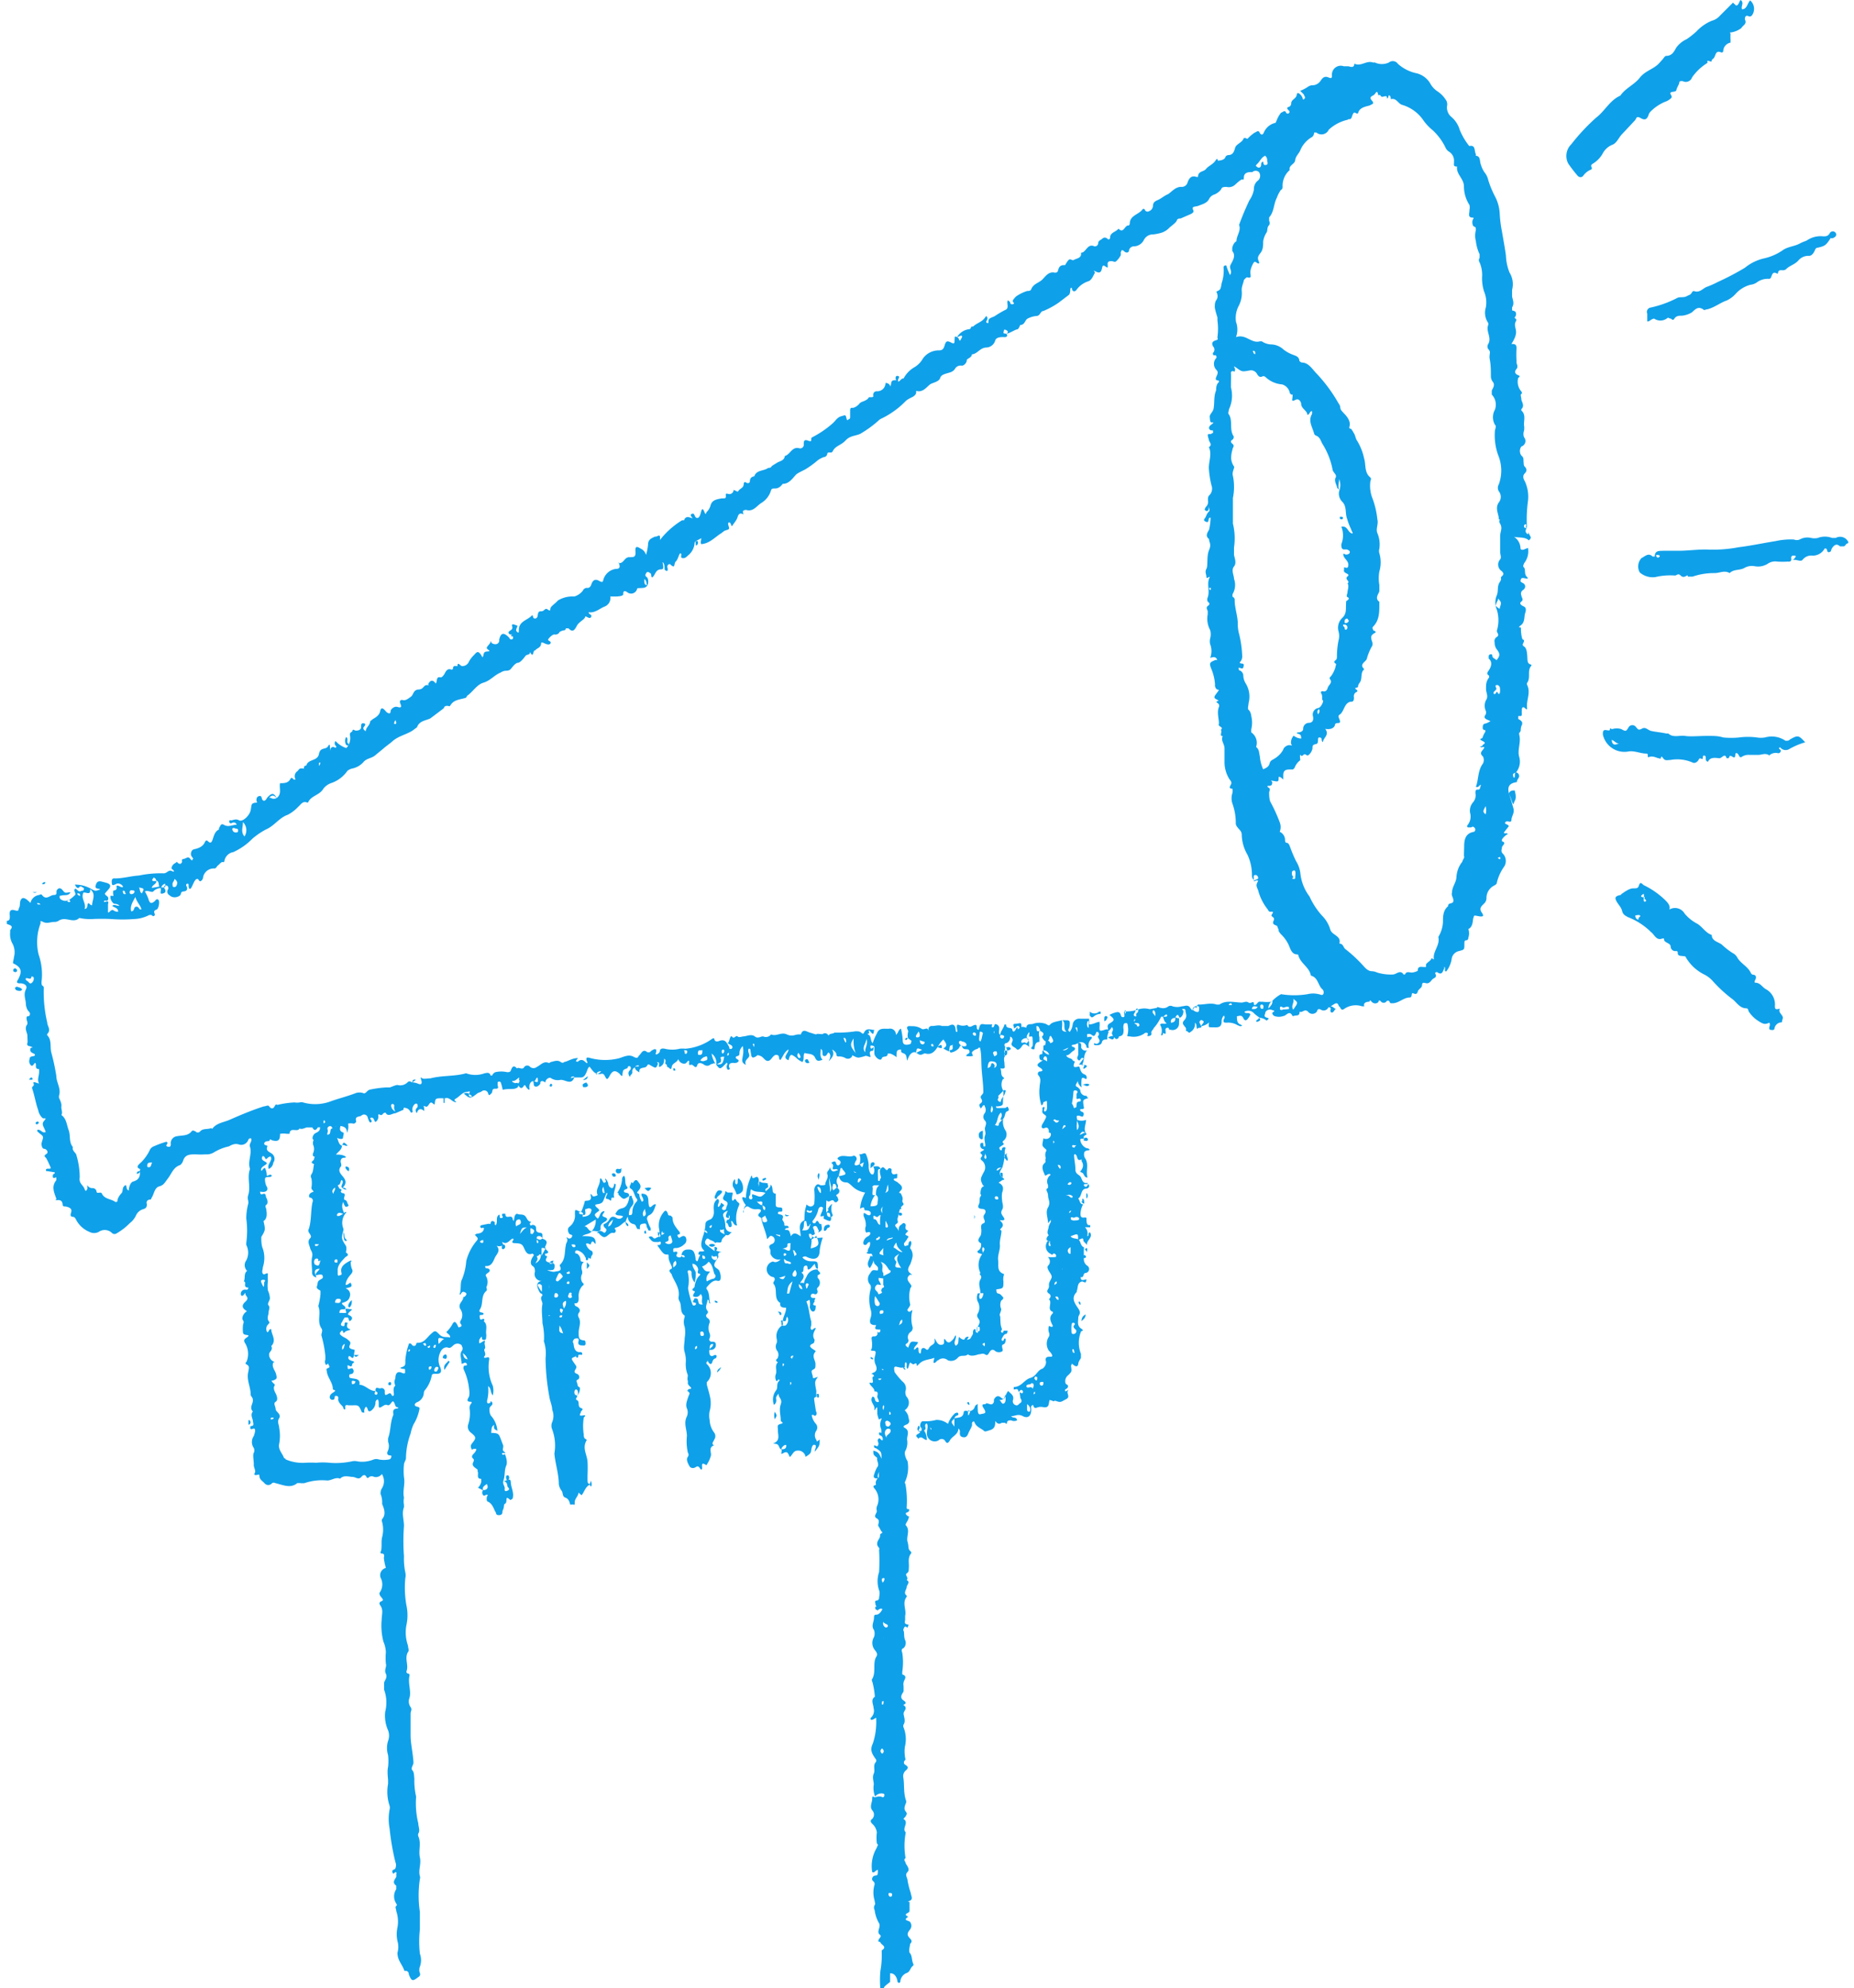 <svg width="83.94" height="90" id="Layer_1" data-name="Layer 1" xmlns="http://www.w3.org/2000/svg" viewBox="0 0 83.94 90"><defs><style>.cls-1{fill:#0fa0ea;}</style></defs><title>2019_Brand_Corporate-website_Illustrations_R1V1</title><path class="cls-1" d="M15.43,50.88c0,.13-.13.29.1.38.07,0,0,.17,0,.24s-.15.07-.27,0c.07.17.08.3.22.36h0c0,.18-.17.27-.27.4.15,0,.31,0,.45.1,0,.08-.15,0-.21.11s0,.17,0,.25,0,0,0,.06c-.2.22,0,.37.11.52s.13.29-.06.48h0c-.12-.1.08-.23,0-.34s-.06.16-.16.19,0,.07,0,.12.09.06.12.1-.08.07,0,.13.1,0,.14.07-.07.18,0,.28h0c-.18.2-.1.41,0,.62-.11,0-.24-.12-.33,0a.08.08,0,0,0,0,.09s.07,0,.08,0,.18-.08.25-.15.09,0,.07,0a.69.69,0,0,0-.12.73s0,0,0,.06c-.1.38-.1.38.11.71.05.1,0,.29,0,.3.21.14,0,.17-.05.24s-.34.31-.32.57c0,.05,0,.09,0,.14s0,.13.08.09.11,0,.09-.12c-.07-.26.12-.39.31-.5s.15,0,.12,0,0,.24.05.34,0,.17-.07.25-.22.26-.22.46c.11,0,.15-.08.22-.1.14.23-.07.2-.22.26a.29.29,0,0,1,.18.39c-.05.18-.2.22-.35.27,0,.1.17.12.16.23s-.2,0-.25.11,0,.12,0,.11.18,0,.25,0,0-.12,0-.17.18,0,.27,0-.11.12-.14.19,0,.05,0,.06.27.09.13.24-.08-.14-.19-.12-.05,0-.1,0a1.59,1.59,0,0,0-.13.22s-.1.12,0,.16.13,0,.12-.09v0s0-.07.07-.06.08,0,.05.09,0,.17.11.21-.14.06-.2.12-.09.07-.1,0-.06-.07-.1,0a.09.09,0,0,0,0,.15c.09.09.22.12.32.21s.15.11.08.26.12.17.23.2l-.05.31h0c-.05.17-.18-.12-.23,0s.08.17.19.2.05.07,0,.1,0,.19-.14.12-.09,0-.09.06,0,.1.11.06.12,0,.15.06,0,.16-.08.18-.11,0-.11.1.07.08.14.1.39,0,.32.29c0,0,0,0,0,0,.24,0,.42.24.66.28l.06,0c0,.06-.06.13,0,.16s.09,0,.1-.06S17,63,17,62.94c0-.22.15-.07.23-.1a.14.14,0,0,1,.19.15c0,.14,0,.2.16.1s.12.12.22.09-.07-.34.1-.46a.38.38,0,0,1,0-.33c0-.15.05-.38.32-.24a.15.15,0,0,0,.12,0c0-.06,0-.11,0-.16s-.16,0-.22-.08c.22-.08.24-.08.23-.33a2.87,2.87,0,0,1,.17-.77c.07,0,.09,0,.13.06s.14.08.18,0,0-.09.09-.09c.29,0,.4-.23.58-.39s.2-.19.38,0,.33.1.5.15c0-.15-.12-.15-.17-.25a1.4,1.4,0,0,0,.26-.33c.08-.16.15-.16.23,0s.05.13.14.1.06-.1,0-.16a.19.19,0,0,1,0-.1.47.47,0,0,0,0-.55c-.12-.22.1-.33.13-.49s0,0,.07-.07.13-.14,0-.2-.15.06-.21.12a.07.07,0,0,1,0-.09c.05-.2,0-.46.09-.62a2.71,2.71,0,0,0,.19-.82,2.28,2.28,0,0,1,.44-.88c.11-.12.1-.15,0-.25s0-.06,0-.09.27,0,.34-.18-.07-.07-.11-.1-.06-.07,0-.12l.34-.07a.1.1,0,0,0,.09,0s0-.16.13-.11,0,.12.1.18c.11-.13,0-.31.11-.44s.05.1.1.11.15,0,.1-.08,0-.1,0-.11a.57.57,0,0,1,.13,0c0,.29.28,0,.33.22s.07,0,.08-.06.06-.19.15-.15.21,0,.31.07.11.23.24.27,0,.05,0,.07,0,.14.07.1.21,0,.21.12,0,.2.18.22.07.17.13.25a.64.64,0,0,0-.13-.1c-.09,0-.16,0-.15.1s0,.08,0,.13,0,.08.05.09,0,0,0,0a.08.08,0,0,0,0-.11l-.08-.1c.09,0,.18.12.27,0,.21.07.25.14.17.31s0,.08,0,.13-.12-.05-.19,0v.34l.18-.33c0,.08.27.18,0,.24-.06,0,0,.08,0,.09s.1,0,.06.07c-.13.21.06.22.17.25s.19,0,.18.17-.09.16-.21.16-.09,0-.12,0,.24.1.34.07.36,0,.23-.25a.06.06,0,0,1,0-.06c.27-.25.2-.59.27-.89,0-.1.11-.18.05-.3s.05,0,.09,0,.1,0,.14-.09-.07-.08-.11-.11-.15-.23,0-.34a.63.63,0,0,0,.24-.56c0-.23,0-.22.19-.13s.06,0,.09,0,.1-.23.14-.35,0-.12.09-.13.25,0,.21-.2.05-.06.09,0a.32.32,0,0,0,.22-.06c-.12-.23.09-.42.1-.64s.08-.07.12,0,.05.11.12.07,0-.1,0-.16.14.14.14.23a.22.22,0,0,0,.16.19c.08,0,.09-.11.11-.18s0,0,.07,0c0,.21-.14.4-.07.61h0l-.1,0c-.06,0,0,.2-.1.11s-.24,0-.15-.2,0-.08,0-.12l-.15.36c-.07.15-.24.13-.36.17,0,.13.17.15.18.27-.25.18-.25.18-.07.36.12-.09.09-.33.31-.34,0,.1-.21.2,0,.27s.09.17,0,.22-.19.12-.18.26v.09c-.11.16-.27,0-.41.08a.7.7,0,0,0,.19-.54l-.51.31c.16,0,.17.22.33.22-.09.14-.28.11-.43.22.52,0,.6.05.61.35-.07,0-.13-.24-.22,0,0,.09-.12-.07-.22,0a.49.49,0,0,0,.21.3c.07,0,.14.13.06.22s0,.23-.16.1,0,0,0,0,0,.15-.08.12,0-.09-.06-.13a.52.52,0,0,0-.35-.31.09.09,0,0,0-.11.05c0,.06,0,.09.06.09s.15.12.17.21,0,.15.09.16.07,0,0,.1a.42.42,0,0,0,0,.33s0,.07,0,.11a.39.39,0,0,0,0,.39c.06.06.11.1,0,.17a.69.69,0,0,0-.16.52c0,.13,0,.29-.19.26,0,.13.07.13.12.16s.2.14.07.28a.2.2,0,0,0,0,.2c.13.23,0,.45,0,.68s0,.34.23.36c.08,0,.08.08.08.13a.08.08,0,0,1-.1.1c-.11,0-.27,0-.22-.18s-.08-.14-.15-.13-.13.15-.09.19,0,.32.2.41-.1.11-.07.2h0c-.23.09-.23.09-.11.27s.17.19.08.33,0,.16.1.21.1.22,0,.25,0,.16,0,.24.08.08.1.12,0,.28-.15.38c0,0,.07-.07.07-.11s0-.14-.06-.18a.06.06,0,0,0-.06,0,.18.18,0,0,0,0,.24s.05,0,.08.05-.13.13,0,.19,0,.29.17.35,0,.12,0,.18-.15.2.08.16.05.07.05.1a2.42,2.42,0,0,0,0,.76c0,.07,0,.17.09.21s0,.09,0,.13c-.14.31.06.59.08.89s0,.49,0,.73,0,.26.14.3h0c-.24.08-.27.33-.41.49l-.14-.12c0,.16-.17.27-.17.44s0,.09-.11.1-.1,0-.11-.05-.05-.21-.2-.26-.1-.21-.17-.31a.61.61,0,0,1-.13-.3c0-.47-.16-.92-.2-1.39A2.1,2.1,0,0,0,25,64.7a.42.42,0,0,1,0-.33.72.72,0,0,0,0-.56c0-.19-.1-.39-.13-.6a10.16,10.16,0,0,1-.17-1.74,1.72,1.72,0,0,0-.07-.74.06.06,0,0,1,0-.06,2.91,2.91,0,0,0-.07-.78c0-.29-.06-.57,0-.87,0-.13-.14-.26,0-.38,0,0,0-.08-.06-.09s-.12-.16-.15-.24-.08-.29.17-.33a.31.31,0,0,1-.3-.41c0-.1,0-.2-.11-.27s-.09-.25,0-.39.07-.09,0-.17c-.22.09-.3-.06-.38-.24s-.13-.22-.41-.23,0-.15-.09-.2-.26.33-.49.14c0,.08.06.11.06.17v0c-.1,0-.19.07-.32,0,.21.24,0,.38-.08.56s-.16.4-.43.36c0,.1,0,.1.09.11s.18.1.05.19-.14.12-.09.19a.52.52,0,0,1,0,.47s.05.14,0,.17c-.26.22-.13.57-.28.82-.05.08-.06.14.07.16s.09.11,0,.11-.1,0-.09.11.05.11.11.08.15,0,.07.09c.19.16.09.37.11.57a.43.43,0,0,1,0,.16c0,.06,0,.12-.11.12s-.06-.1-.1-.15a1.21,1.21,0,0,0-.1.14c0,.11-.06.23.13.1s.11,0,.11.07.06.19,0,.25.09.21,0,.32.07.08.12.06.1,0,.09.09a2,2,0,0,0,.16,1.19.87.87,0,0,1,0,.44c-.12-.14-.06-.31-.21-.42a1.85,1.85,0,0,1-.05.67c0,.06,0,.14.11.1s0-.14.1-.06a.11.11,0,0,1,0,.16s-.1.08-.1.16,0,.19.06.3a1.15,1.15,0,0,1,.3.69c-.16-.08-.16-.08-.15-.27-.11.1-.11.1-.13.37.13,0,.3,0,.36.11s.11.28.17.42-.08.23.07.33-.15,0-.11.09.14,0,.13,0,.15.33.06.53-.05.44-.12.65.07.26.05.4.08.11.15.07.06-.08,0-.14,0-.24-.19-.27c.29-.11.31-.11.32.08s.14.42.09.65c0,.07-.05.07-.09.11s-.2-.22-.2,0-.11.15-.11.24a.59.59,0,0,1-.07.26c0,.08,0,.19-.16.19s-.11-.09-.16-.15-.12-.37-.34-.46c-.06,0-.09-.2,0-.3-.1-.06-.15.09-.22,0a.18.18,0,0,1,0-.22c.13,0,.28-.07.17-.28-.1.08-.23.14-.16.29l-.24-.12a.52.52,0,0,0,.15-.27s0-.13,0-.13c-.24,0-.11-.22-.16-.33s0,0,0-.06-.17-.11-.22-.23.12-.2,0-.31.06-.21.11-.3.09-.14-.05-.13-.08.1-.12,0a.2.2,0,0,1,0-.22c.23-.28.22-.31-.05-.53a.33.33,0,0,1-.1-.36,1.6,1.6,0,0,0,.06-.72c0-.06,0-.13.05-.19s.07-.11,0-.11c-.26,0-.09-.18-.07-.25a.8.8,0,0,0,0-.31A2.7,2.7,0,0,0,21,62a.19.19,0,0,1,0-.16c0-.05.2,0,.13-.11s-.14,0-.23,0c0-.2-.1-.43,0-.57s0-.22,0-.27a.27.27,0,0,0-.37,0c-.07.06-.14.15-.24.11s-.27,0-.36.22a.76.76,0,0,0,0,.66c.1.25,0,.32-.22.3-.06,0-.14,0-.16.07a1.47,1.47,0,0,1-.3.66.23.23,0,0,0-.06.12.48.48,0,0,1-.31.44c-.13.06-.14.17,0,.2s.12.07.1.16a2,2,0,0,1-.25.63,1.8,1.8,0,0,0-.14.43A3.33,3.33,0,0,0,18.38,66c0,.09-.08.18-.09.28a2.91,2.91,0,0,0,0,.59c.06.3-.07.61,0,.92a.91.91,0,0,0,0,.33s0,.07,0,.1c-.11.28,0,.57,0,.85a9,9,0,0,0,0,1.37,3,3,0,0,0,.06.73.61.61,0,0,1,0,.27,4.54,4.54,0,0,0,.05,1.22,2.1,2.1,0,0,1,0,.9,1.79,1.79,0,0,0,.07.92c0,.1.07.23,0,.3-.17.29.05.59-.07.88,0,0,0,.08.07.09s.08.06.07.1c-.08.35.09.7,0,1a.45.45,0,0,0,.05.42c.08.11,0,.19,0,.29,0,.32,0,.64,0,1s.11.81.13,1.22c0,.12-.14.25-.05.35s.07.25.09.37a3.22,3.22,0,0,0,.08.82,3.83,3.83,0,0,0,.1,1.22c0,.15.09.31,0,.45a.19.19,0,0,0,0,.13c.14.31,0,.64.07.95s-.08.57,0,.85a.19.19,0,0,1,0,.13,5,5,0,0,0,0,1.49c0,.27,0,.53,0,.79a5,5,0,0,0,0,1.1.85.85,0,0,1,0,.59.41.41,0,0,0,0,.29.13.13,0,0,1-.06.17c-.27.21-.31.21-.44-.11,0-.11-.07-.18-.2-.16-.08-.26-.29-.46-.31-.74a.31.31,0,0,1,0-.1.91.91,0,0,0,0-.49,1.47,1.47,0,0,1,0-.66,1.48,1.48,0,0,0-.06-.72c0-.11-.07-.16,0-.23s0-.07,0-.11a.59.59,0,0,1,0-.65c0-.06,0-.14,0-.16-.19-.13-.08-.26,0-.39a.5.5,0,0,0,0-.13.08.08,0,0,0,0-.08c-.06-.06-.13.15-.17,0s.1-.1.13-.18a.37.37,0,0,0,0-.29,11.08,11.08,0,0,1-.26-1.51,2.31,2.31,0,0,1,0-.87.29.29,0,0,0,0-.16,2,2,0,0,1-.07-1c0-.06,0-.12,0-.17s-.05-.4,0-.59a2.42,2.42,0,0,0,0-.54,1.08,1.08,0,0,1,0-.64.67.67,0,0,0,0-.48,1.62,1.62,0,0,1-.13-.84,1.69,1.69,0,0,0-.05-1c0-.1,0-.2,0-.3s.17-.24.08-.42.05-.31,0-.46a2.92,2.92,0,0,1,0-.51,1.3,1.3,0,0,0-.11-.48,2.9,2.9,0,0,1-.08-1c0-.22.09-.43-.06-.64s.17-.17.11-.28-.16-.16-.15-.29v0a.64.64,0,0,0,.05-.69.34.34,0,0,1,.24-.44,2.65,2.65,0,0,1-.09-.44c0-.07.07-.23-.13-.21,0,0-.05-.07,0-.11.05-.21,0-.44.05-.63a1.34,1.34,0,0,0,0-.69.15.15,0,0,1,0-.13c.19-.21.09-.47,0-.69a1,1,0,0,0-.07-.45c0-.07,0-.16.06-.25a.61.61,0,0,0,0-.65.34.34,0,0,1-.35.13.22.22,0,0,0-.22,0c-.06.07-.1.06-.13,0s-.1-.15-.23,0-.26,0-.4,0-.4-.1-.56.08c-.22-.09-.4.1-.61.08a2.49,2.49,0,0,0-1,.12.67.67,0,0,1-.2,0s-.11,0-.13,0c-.31.26-.65.08-1,0a.14.14,0,0,0-.14,0,.22.22,0,0,1-.35,0c-.08-.09-.2-.15-.22-.28s0-.11-.11-.09-.15,0-.1-.1-.06-.24-.05-.37-.06-.44,0-.53a.25.25,0,0,0,0-.22.47.47,0,0,1,0-.54,1.41,1.41,0,0,0,.06-.22c0-.06,0-.15-.1-.11s-.09,0-.11,0,0-.12,0-.12c.19,0,.12-.11.11-.23s-.13-.29,0-.43c-.17-.17,0-.34,0-.5s-.1-.17-.1-.27c0-.35-.21-.68-.1-1.06,0-.08.07-.22-.07-.29s0-.12,0-.18a.93.93,0,0,0-.1-.82c-.09-.17.09-.2.16-.29s-.24,0-.24-.18a1.51,1.51,0,0,1,0-.3c0-.08.07-.15,0-.24s0-.3.18-.41c-.19-.12-.28-.24-.07-.43s0-.24,0-.36-.06.11-.16.09-.06-.33.22-.27c0,0,.07,0,.07-.1a0,0,0,0,0,0,0c-.27,0-.05-.25-.2-.28.07-.14,0-.32.11-.44s0,0,0-.08a.36.36,0,0,1,0-.43.76.76,0,0,0,0-.7s0-.06,0-.09a4.13,4.13,0,0,0,0-1.11,2.65,2.65,0,0,1,.08-.63.34.34,0,0,0,0-.2.45.45,0,0,1,0-.2c.14-.4-.06-.82.09-1.21-.12-.33.1-.67,0-1-.06-.14.11-.24.05-.38a.1.1,0,0,0-.13.07.34.34,0,0,1-.4.21c-.2-.07-.33,0-.48.08a2.18,2.18,0,0,0-.69.28.62.62,0,0,1-.36.08,3.24,3.24,0,0,1-.44,0c-.28,0-.5,0-.59.32,0,0-.06.14-.14.17-.29.1-.37.38-.53.59s-.19.31-.4.37-.23.32-.33.49,0,.09-.11.11a.14.14,0,0,0-.12.2c0,.16-.05.19-.16.23a.51.51,0,0,0-.34.3.92.92,0,0,1-.27.33,2.67,2.67,0,0,1-.59.46.17.17,0,0,1-.21,0,.47.47,0,0,0-.61-.06.45.45,0,0,1-.42,0,1.19,1.19,0,0,1-.61-.56.22.22,0,0,0-.11-.12c-.15,0-.15-.07-.11-.2s0-.22-.25-.27c-.06,0-.12,0-.13-.06s0-.24-.22-.23-.05,0-.07-.06c-.09-.27-.24-.55,0-.84,0,0,0-.08,0-.12s-.16.1-.16-.06.13-.08.08-.18L2.08,53c0-.08,0-.1.11-.1s.13,0,.08-.11-.15-.33-.18-.37-.14-.1,0-.18S2.1,52,2,52s-.14-.2-.11-.29c.08-.27.1-.26-.1-.41l-.1-.09a.15.15,0,0,1,0-.06.07.07,0,0,1,.09,0c.08,0,.14.15.29.09C2,51,1.85,50.9,2,50.73s0-.08-.07-.12a.64.64,0,0,1-.2-.36c-.12-.34-.17-.69-.28-1,0-.1.12-.08.07-.21s.16,0,.25,0c-.1-.15,0-.34,0-.51s0-.15,0-.14c-.22,0-.11-.18-.16-.26s-.1.18-.21.09a.26.26,0,0,1-.06-.28s0,0,0,0c0-.18.21-.09.24-.18s-.2-.07-.21-.23.12-.09.1-.12-.11-.05-.18-.07-.07-.1-.05-.13,0-.22,0-.34-.16-.33,0-.51c0,0,0-.08,0-.09S1.14,46,1.26,46s.12-.15.05-.21-.14-.22-.14-.37-.12-.4,0-.63S1,44.5.91,44.51c-.2,0-.14-.1-.1-.16C1,44,1,43.81.63,43.62c-.09,0,0-.19,0-.29a.84.84,0,0,0-.05-.59.88.88,0,0,1-.12-.54s0-.08,0-.1c.17-.2,0-.22-.15-.28v-.14c.15,0,.14-.15.13-.27s0-.27.22-.21.15,0,.21-.12,0-.27.1-.39.28.05.41.18a.46.46,0,0,1,.4-.36s.09-.06.12,0c.2.26.36,0,.54,0s.09-.14.13-.21.14-.17.27,0,.15.09.35.09c-.09.17-.25.11-.38.14s-.1,0-.11.05a.14.14,0,0,0,.07.14.35.35,0,0,0,.38,0,1.92,1.92,0,0,0,.23-.19c.1-.08-.06-.19,0-.28s.15.14.27.09.11,0,.14-.07,0-.08-.06-.11-.07-.08-.14,0-.15,0-.2-.12a1.45,1.45,0,0,1,.78.22c.15.07.14.08.37,0-.06-.06-.25,0-.21-.17s.11-.22.26-.19l.23.06c.2.06.22.16.07.32l-.14.16c0,.11.18.11.15.26s-.17,0-.19.1.26-.13.18.13c0,.09,0,.21,0,.34s.14-.14.24-.07a.34.34,0,0,0,.22.07c0-.19-.18-.18-.27-.27.1-.08.19,0,.29,0s-.09-.1-.17-.09S5,40.73,5,40.63s0-.07,0-.08.08,0,.12,0,0-.06,0-.09,0-.09,0-.13.19,0,.16-.17.16,0,.26,0-.1-.24-.28-.15-.19.07-.2-.08.05-.18.15-.17c.37,0,.72-.11,1.08-.13a4.8,4.8,0,0,1,1.13-.1c.14,0,.21-.18.37-.1s.06-.06,0-.09,0-.19.12-.26S8,39,8,39s.12.17.21.07-.05-.16.1-.19.2-.14.31,0,.08,0,.12,0-.07-.1-.09-.17,0-.24.14-.27.38-.09.48-.31.17.06.28,0,.1-.47.36-.58c0,0,0-.1.06-.15a.1.1,0,0,1,.16-.07c.2.13.39,0,.59,0-.06-.12-.14-.12-.24-.07a.07.07,0,0,1-.1-.06c0-.07,0-.08.08-.07s.2-.09.36,0,.48-.21.53-.46,0-.32.26-.34c.06,0,0-.06,0-.1s0-.16.1-.19.12,0,.15.11.13.14.21,0a.39.39,0,0,1,.08-.1c.17-.17.26-.15.38.08-.08-.08-.15-.17-.28-.08s0,.05,0,.06a.26.26,0,0,0,.29,0c.23-.18.09-.44.14-.66.18,0,.36,0,.46-.18s.13.1.24,0a.27.27,0,0,1,.08-.36c.11-.1.06-.15.3-.12,0-.07,0-.13.11-.14h0c.07-.3.51-.19.57-.52s.31-.18.41-.35.08,0,.09.06,0,.1,0,.15,0-.29.25-.14c0,0,.08-.05,0-.1a.17.17,0,0,1,0-.21,1.13,1.13,0,0,0,.49.32.66.66,0,0,0,.16-.6c0-.14.1-.1.12-.19s.09,0,.15,0,.2,0,.24-.13a.17.17,0,0,1,0-.07c0-.06,0-.15.12-.13s.05.11,0,.17,0,.13.09.19c0-.18.19-.26.2-.45,0,0,.08-.07.12-.1s.29-.14.33-.35.14-.15.26,0a.26.26,0,0,0,.15.09c.07,0,.06-.08.07-.13s.15-.21.31-.16.19,0,.13-.14,0-.2.12-.17.25-.08.36-.16.1-.31.34-.32.22-.21.39-.2,0,0,.06-.07c.1-.18.22-.16.33,0,.08-.12,0-.33.22-.28.07,0,.13-.09.17-.15s.11-.29.32-.2c0,0,.07,0,.07-.06,0-.17.2-.08.2-.1,0-.23.14,0,.21,0a.32.32,0,0,0,.3-.18,1.2,1.2,0,0,1,.25-.33c.14-.17.19-.16.31,0l.06.11c.09-.07,0-.25.21-.26s.06-.06,0-.13.12-.18.16-.3,0,0,.06.05.27.11.33-.08a.15.15,0,0,0,0-.07c.07-.31.19-.35.42-.13a.24.24,0,0,1,.06.08.09.09,0,0,0,.14,0,.1.1,0,0,0,0-.08c0-.07,0-.1-.1-.11a.11.11,0,0,1-.1-.08h0c0-.11.22-.1.17-.28s.12-.07.21-.05-.1.18,0,.28.09,0,.09-.07c0-.4.38-.44.58-.65.05-.05.05,0,.07.07s.13.08.18,0,0-.28.17-.27.17-.18.31-.08.1,0,.13-.08.23-.21.33-.33A1.25,1.25,0,0,1,26,27a.76.76,0,0,0,.4-.28c0-.05.12-.12.17-.11s.15,0,.2-.15.14-.29.35-.17.17,0,.22-.12a.69.69,0,0,1,.54-.42c.07,0,.22,0,.16-.2s0-.06,0-.06c.21,0,.23-.27.45-.27s.3,0,.28-.27.1-.2.25-.11a.44.44,0,0,1,.23.28,2.4,2.4,0,0,0,.09-.47c0-.22.14-.28.29-.35s0,0,.05,0c.21-.09.21-.09.2.14a3.77,3.77,0,0,1,1-.89s.08,0,.09,0c.07-.21.23-.14.35-.1s-.15-.13,0-.19.1.14.22.18.17-.15.2-.27.07-.2.15,0,.08,0,.11,0a.66.66,0,0,0,.17-.29c.06-.23.24-.27.44-.31s.27.05.25-.17c0-.06,0-.06.09-.05a.19.19,0,0,0,.26-.14c0-.07.06,0,.09,0s.09.09.14,0,.22-.12.23-.28.08-.1.15-.07a.09.09,0,0,0,.13-.06c0-.14.06-.22.2-.24.1-.3.43-.23.63-.38,0,0,.12,0,.14-.05s.18-.13.27-.19.33-.09.34-.3c.25-.06.32-.44.66-.35a.16.16,0,0,0,.2-.17c0-.14,0-.25.21-.17s.08-.1.16-.15a4.48,4.48,0,0,0,.93-.63c.13-.11.21-.28.4-.33s.19-.08.23.08.06.08.1.06a.09.09,0,0,0,.07-.1c0-.09,0-.18,0-.27s0-.16.1-.15.25-.1.33-.2.33-.1.42-.28c0,0,.07,0,.09,0s.13,0,.11-.06,0-.21.16-.21a.37.37,0,0,0,.39-.37.2.2,0,0,1,.22.15c.06-.11,0-.27.18-.28s.07,0,.06-.06,0-.16.11-.13,0,.12,0,.18a.25.25,0,0,0,0,.07c.1,0,.13-.15.25-.14a.09.09,0,0,0,0,0,1.29,1.29,0,0,1,.46-.49,1.06,1.06,0,0,0,.42-.42.88.88,0,0,1,.67-.36c.14,0,.24,0,.3-.2s.1-.26.29-.16.16,0,.17-.14,0-.15.11-.1.07.14.14.16c.1-.18.11-.19.07-.22s-.14.05-.21.06a.74.74,0,0,1,.55-.36c.1,0,.06-.17.17-.11.15-.16.38-.2.52-.38s.06-.1.12-.06a.11.11,0,0,1,0,.12c0,.05-.09.09,0,.15h.06c0-.19,0-.19.27-.3a4.85,4.85,0,0,1,.49-.29c.17-.06.09-.24.1-.37s.09,0,.11,0,0,.14.13.11,0-.09,0-.14.09-.15.15-.21a1.86,1.86,0,0,1,.51-.25c.07,0,.15,0,.18-.08.08-.22.31-.28.46-.4s.3-.42.6-.35c.08,0,.13,0,.16-.12S48,12,48.16,12s.05,0,.06,0,.09-.17.17-.24.15.06.24,0,.36-.07.31-.32c.24,0,.28-.44.61-.29a.15.15,0,0,0,.17-.13c0-.13.11-.15.18-.21a.16.16,0,0,1,.24,0c.07.06.12,0,.12-.06,0-.23.27-.25.38-.4l0,0c.24.25.28-.18.46-.14a.12.12,0,0,0,.05-.08c0-.38.39-.41.57-.64a.06.06,0,0,1,.11,0,.13.13,0,0,0,.19.07.27.27,0,0,0,.18-.23c0-.19.12-.23.25-.29s.28-.19.41-.24.35-.37.65-.34a.27.27,0,0,0,.26-.21c.06-.17.17-.33.4-.24h.07c0-.28.25-.22.36-.36s.32-.21.43-.38.09,0,.11,0,.32,0,.35-.19c0,0,.07-.06.11-.06.22,0,.27-.15.32-.33s.33-.23.39-.44c0,0,.07,0,.09,0s.06.07.11,0A1.89,1.89,0,0,1,56.81,6c.06,0,.15-.14.22,0s.15.1.19,0,.17-.34.49-.43c.06,0,.06-.06.08-.09A1.31,1.31,0,0,1,58,5.1c.06,0,.17-.15.23,0a.08.08,0,1,0,.12-.1c-.1-.09-.09-.14,0-.16a.17.17,0,0,0,.11-.16c0-.18.23-.21.25-.39s.2,0,.25.11,0,.13.09.08a.09.09,0,0,0,0-.14c0-.08-.11-.14-.18-.23a1.75,1.75,0,0,0,.36-.19.38.38,0,0,1,.16-.06.45.45,0,0,0,.39-.19c.09-.13.17-.25.38-.16s.12-.12.15-.21A.4.4,0,0,1,60.84,3c.07,0,.14,0,.2,0s.27.12.28-.12h0c.29.15.55-.16.84-.05l.09,0a.75.75,0,0,0,.63,0,.28.28,0,0,1,.41.06,1.84,1.84,0,0,0,.86.43,1,1,0,0,1,.6.45,1,1,0,0,0,.34.37,1.29,1.29,0,0,1,.35.35.36.36,0,0,1,.08.28.55.55,0,0,0,.2.53,1.21,1.21,0,0,1,.37.58,3,3,0,0,0,.43.73s0,0,0,0c.28-.06.23.19.28.32s0,.12,0,.12c.25,0,.18.26.25.41a1.17,1.17,0,0,0,.16.34.82.82,0,0,1,.17.35,4.41,4.41,0,0,0,.29.71,1.89,1.89,0,0,1,.23.81,5.47,5.47,0,0,0,.1.8c.06.36.13.72.18,1.09a2.36,2.36,0,0,0,.16.77,1,1,0,0,1,.12.79c0,.11,0,.2,0,.29s.13.32,0,.5c0,0,0,.09,0,.13s.18,0,.18.17-.14.14,0,.23a.1.1,0,0,1,0,.09c-.11.17,0,.33,0,.5s-.09.35-.21.54c.14,0,.24,0,.23.21a4.87,4.87,0,0,0,0,.54s0,.09,0,.11.09.17,0,.27-.09.22.07.28,0,.1,0,.15a.67.67,0,0,0,.15.59s.06.09,0,.11,0,.16,0,.25.17.28,0,.44a.11.11,0,0,0,0,.06c.21.19.11.43.12.66a.78.78,0,0,1,0,.26.42.42,0,0,0,0,.29.26.26,0,0,1-.12.42.35.35,0,0,0,0,.41c.12.09.09.19.1.29s0,.16.06.22.12.17,0,.29-.07.25,0,.37a1.66,1.66,0,0,1,.14.88,6.22,6.22,0,0,0-.05,1.14c0,.13-.13.22,0,.34s0-.19.09,0,.14.17,0,.31c-.19-.17-.43-.11-.67-.16a.64.64,0,0,1,.29.5c0,.1.08.09.14.08l.2-.08a.87.87,0,0,1-.18.7c0,.05-.08.11,0,.19s0,.29.12.41,0,.09-.11.07-.14,0-.16.08,0,.09.1.14.17.2,0,.32a.19.19,0,0,0-.07.24c0,.09.12.19,0,.28s0,.17.11.22.11.17.06.31,0,.4-.19.54,0,.07,0,.12,0,.34.07.51-.06.1-.14.07S69,28.89,69,29s-.13.18,0,.26.14.32.15.49,0,.29.16.33c0,0,.06,0,0,.08-.17.22,0,.52-.17.75a.1.1,0,0,0,0,.09c.18.36-.05.7,0,1.05,0,.07,0,.09-.1,0s-.14,0-.14.08a.94.94,0,0,0,0,.16c0,.09,0,.13-.1.12h-.06s0,.11,0,.13.25.09.16.28,0,.27-.12.35c0,0,0,.06,0,.08.1.34-.09.68,0,1a.77.77,0,0,1-.14.71c-.16.07-.16.07-.11.24.11,0,0-.2.11-.24a.17.17,0,0,1,.14.17c0,.09-.11.16-.1.27l0,0c-.36.05-.46.22-.34.58.07.2.12.4.18.61s-.08.34-.09.52-.18,0-.27.1.14.09.15.19l-.22.28c0,.08.13,0,.18.07A.7.7,0,0,0,68,38s0,.07,0,.08c.24.07,0,.19,0,.28s-.08.18.07.31a.48.48,0,0,1,0,.6,2.08,2.08,0,0,0-.3.68c0,.08-.1.12-.17.16a.63.63,0,0,0-.3.56.34.34,0,0,1-.11.23c-.11.11-.24.21-.1.41s0,.19-.2.15-.14,0-.18.08,0,.41-.23.51a.59.59,0,0,1,0,.39s0,.12-.09.12-.09.07-.09.16c0,.28,0,.26-.25.33a.42.42,0,0,0-.32.32,1.23,1.23,0,0,1-.25.6c-.13,0,0-.15-.09-.21a.43.43,0,0,0,0,.07c-.07.13-.09.34-.33.17,0,0-.1,0-.08.07.11.18-.07.19-.14.27s-.14.2-.29.16-.16,0-.17.11-.16.16-.19.27-.09.13-.18.09-.06,0-.08,0,0,.18-.1.18c-.3,0-.51.28-.82.26-.06,0-.07,0-.1-.07s-.12-.05-.15,0-.16.08-.23,0-.1-.07-.12,0-.2.13-.31,0-.08,0-.1,0-.31,0-.23.21h-.1a.91.91,0,0,0-.83.13c-.15.08-.14-.11-.22-.13-.08-.26-.2-.09-.38,0,.13,0,.16.12.26.11-.06,0-.1.13-.16.16s-.12,0-.1-.12a.1.1,0,0,0,0-.08s-.09-.06-.11,0-.16.17-.31.09-.17,0-.2.08a.25.25,0,0,1-.4,0c-.16-.15-.25.07-.38,0,0,.24-.17.14-.27.2h-.05c-.14-.3-.29,0-.42,0a.61.61,0,0,1-.4,0,.19.19,0,0,1-.1-.13c0-.06.21-.09,0-.14a.23.23,0,0,0-.31.1c0,.09-.11.19.06.24s.06.06,0,.14a.53.53,0,0,0-.31-.13h0a1.79,1.79,0,0,1-.26-.2.34.34,0,0,0-.44-.07c.06.11.19,0,.27.11a.56.56,0,0,1-.09.17c-.07.1-.15.17-.23,0S56.07,46,56,46c0,.31.06.33.24.41-.08.09-.15,0-.2,0a.81.81,0,0,0-.5-.12c-.11,0-.18,0-.13-.16a.11.11,0,0,0,0-.16.35.35,0,0,0-.1.25c0,.23-.09.3-.35.28h-.1c-.15,0-.15,0-.12-.22a.66.66,0,0,1-.37.17l.1-.14s.06-.06,0-.1-.09-.06-.14,0a.09.09,0,0,0,0,.12l.07.15c-.05.08-.16,0-.19.1-.07-.1,0-.2-.11-.29a.41.41,0,0,1-.2.42s-.05.07-.11,0-.11,0-.09-.12-.26-.22-.09-.4.07-.3.06-.45a.07.07,0,0,0-.09-.07c-.13,0,0,.06,0,.09s0,.24-.17.31c-.09-.17-.09-.17-.18-.05s-.06.05-.1.06-.13.07-.12.16,0,.08,0,.06.19,0,.2-.16,0-.08,0-.12a.16.16,0,0,0,.17.06,1.64,1.64,0,0,1,0,.23.29.29,0,0,1-.38.3s-.08,0-.07,0,0-.1-.07-.09a.09.09,0,0,0-.09.12c0,.12.05.21-.12.11l0,.05s0,.07-.06.06,0-.05,0-.1a.51.51,0,0,0-.07-.38c.08-.1.17,0,.3-.06-.12-.08-.13-.2-.17-.3h.13s.08,0,.06-.08a.05.05,0,0,0-.08,0l-.1.08-.09,0a2,2,0,0,1-.34.52c0,.06-.13.12-.1.23s-.12.13-.16.13,0-.08,0-.12-.13-.05-.16,0a.86.86,0,0,1-.66.13c-.13,0-.12,0-.09-.12a.88.88,0,0,0,0-.36s0-.12-.06-.12-.12,0-.13.09a.41.41,0,0,0,0,.19c0,.16,0,.3-.21.32,0,0,0,.12-.13.12h0a.45.45,0,0,1-.19-.26h0c0-.08.11-.16,0-.28-.06.08-.1.17-.19.19a.31.31,0,0,0,0-.19.15.15,0,0,1,.08-.16c.25-.15.25-.19,0-.39a1.11,1.11,0,0,1,.36-.13c.21,0,.1.24.26.23s-.07-.3.13-.26a1.63,1.63,0,0,0,.59-.1.87.87,0,0,1,.48,0l.33-.06c0-.08.11,0,.18,0a.38.38,0,0,0,.34-.07.2.2,0,0,1,.19,0,.72.72,0,0,0,.41,0c.13,0,.28-.1.39.07s.11.09.17,0,.06,0,.1,0,0-.17.13-.15c.27,0,.53-.09.79,0,0,0,.09,0,.13,0,.3-.21.64-.1,1-.09.1,0,.21-.08.32,0s.25-.15.24.1c.14.05.15-.16.28-.14a.34.34,0,0,0,.1,0,1.47,1.47,0,0,0,.42,0A1.58,1.58,0,0,1,58,45a3.72,3.72,0,0,0,1.2,0,1.05,1.05,0,0,1,.5,0c.07,0,.15.08.21,0a.19.19,0,0,0-.06-.24c-.18-.18-.18-.52-.5-.6v0c-.06-.37-.45-.54-.56-.89,0,0,0-.07-.06-.07-.25,0-.31-.26-.39-.44a1.62,1.62,0,0,0-.34-.47c-.06-.06-.13-.17-.11-.18s-.05-.12-.06-.18-.27-.05-.17-.25-.17-.16-.07-.3,0-.11-.08-.11-.09-.09-.14-.14a2.35,2.35,0,0,1-.41-.84c-.1-.23-.09-.23,0-.42-.07-.07-.15.06-.21,0l.15-.07s.08,0,.06-.09a.16.16,0,0,0-.05-.08.11.11,0,0,0-.14,0,.66.66,0,0,0,0,.2c-.11-.08-.08-.21-.09-.32a2.15,2.15,0,0,0-.2-.82,1.88,1.88,0,0,1-.26-.9.29.29,0,0,0-.08-.21c-.08-.1-.2-.2-.19-.33a2.57,2.57,0,0,0-.15-.87.75.75,0,0,1,0-.49.57.57,0,0,0,0-.19c-.18,0-.12-.1-.07-.19s0-.16-.06-.23a1.46,1.46,0,0,1-.23-.74c0-.23,0-.44,0-.66s-.18-.35-.08-.56c-.18,0,0-.21-.09-.28.16-.14-.13-.14-.09-.26s-.1-.51,0-.76-.28-.2,0-.31l0,0c-.24-.12-.25-.13-.09-.34s.08-.12,0-.17a.24.24,0,0,1-.08-.22,2.17,2.17,0,0,0-.17-.71c-.1-.26-.08-.29.2-.4a.18.18,0,0,0,.07,0c-.06-.16-.18-.14-.32-.09a.86.86,0,0,0,0-.62.59.59,0,0,1,0-.26.7.7,0,0,0,0-.38,1.08,1.08,0,0,1-.11-.72c0-.06,0-.12,0-.14s-.1-.16,0-.23.1-.12,0-.2a.22.22,0,0,1,0-.19c.11-.31-.07-.64.1-.93-.07,0-.16.11-.16,0s-.08-.22,0-.36,0-.57.12-.85,0-.34,0-.5c-.18-.13-.08-.29,0-.42a2.51,2.51,0,0,0,.07-.55c-.08,0-.08.05-.09.09s0,.14-.11.1-.12-.09-.06-.16.08-.21.17-.29,0-.15,0-.29a1.27,1.27,0,0,1,0,.15c0,.08-.06.13-.14.08s0-.1,0-.15a.31.31,0,0,0,.11-.31c0-.08,0-.17.05-.22a.42.42,0,0,0,.11-.46,4.31,4.31,0,0,1-.12-.79c0-.32.15-.64,0-.94a.06.06,0,0,1,0,0c.19-.12,0-.23,0-.35a.8.8,0,0,1-.05-.21c.05-.07.11,0,.17-.05s.08,0,.07-.09,0-.05-.08-.06-.18-.13,0-.26.06-.09,0-.1-.06-.17-.07-.26.14-.22.17-.34c.06-.28,0-.57.12-.85,0-.08,0-.25.1-.35a.06.06,0,0,0,0-.1c-.16,0-.12-.1-.08-.19s.09-.18,0-.28a.39.39,0,0,1,0-.56s0-.13-.08-.11-.11-.07-.07-.12a.2.2,0,0,0,0-.27c-.08-.13-.06-.23.1-.28s.09-.06.09-.15a2.71,2.71,0,0,0,0-.75s0-.14,0-.14S55,14,55,13.9s0-.22.07-.32.08-.22,0-.38c.2-.09.19-.1.24-.38a1.8,1.8,0,0,0,.09-.69.09.09,0,0,1,.12-.11,2.94,2.94,0,0,0,.17.43c.1-.15,0-.25,0-.38s.33-.44.1-.71c0,0,0-.09,0-.13s.06-.25.19-.31c0-.26.22-.47.12-.74a12.07,12.07,0,0,1,.47-1.12,1.2,1.2,0,0,0,.2-.48.48.48,0,0,1,.2-.42A.29.29,0,0,0,57,7.79a.22.22,0,0,0-.3,0s-.06,0-.09,0-.27,0-.29.2,0,.13-.07.13-.22.14-.32.23a.42.42,0,0,1-.4.11c-.08,0-.2,0-.23.08s-.18.21-.31.26a.41.41,0,0,0-.24.19c-.09.2-.3.25-.48.32s-.35,0-.23.24c0,.07-.07.11-.13.14l-.46.2c-.06,0-.14,0-.17.09s-.21.22-.33.32a.84.84,0,0,1-.35.23,2.08,2.08,0,0,1-.39.08.46.46,0,0,0-.43.27.52.52,0,0,1-.43.27.23.23,0,0,0-.23.16c0,.12-.11.17-.23.06s-.12,0-.15.06a.33.33,0,0,1,0,.13,1,1,0,0,1-.2.26c-.07.07-.13,0-.21,0s-.2,0-.18.16a.53.53,0,0,1,0,.13c-.09,0-.21-.2-.25,0s-.09.28-.29.18,0,0-.05.08-.13.31-.28.36a1.06,1.06,0,0,0-.55.4c-.07.08-.14.07-.18,0s0-.12-.06-.1,0,.23-.1.32l-.46.35a3.64,3.64,0,0,1-.7.38c-.12,0-.13.2-.28.22a1.07,1.07,0,0,0-.44.13c-.11.08-.12.28-.32.28,0,0-.07.2-.14.2s-.31.16-.48.2c0,0,.13-.09,0-.16s-.11,0-.13.07,0,.07.09.08.11.17-.05.16-.38,0-.42.15a.44.44,0,0,1-.39.32c-.3,0-.41.29-.67.31,0,.16-.24.19-.23.27s-.11.25-.23.24a.29.29,0,0,0-.3.14.38.38,0,0,1-.18.15c-.18.07-.44.09-.49.26s-.29.21-.43.28-.34.42-.66.31c0,0,0,0,0,.07s-.05.13-.12.18-.27.12-.37.23a3.89,3.89,0,0,1-1.07.77.46.46,0,0,0-.16.11,5,5,0,0,1-.75.55c-.2.14-.5.09-.72.33s-.47.24-.59.5a.1.1,0,0,1-.12.05c-.08,0-.12,0-.13.08s-.1.13-.14.13-.2.08-.28.14a4.46,4.46,0,0,1-.56.41c-.13.07-.27.13-.39.21s-.31.46-.64.45c0,0,0,0-.06.07s-.16.14-.28.14-.16,0-.19.08a1,1,0,0,1-.43.57c-.22.13-.37.42-.7.32,0,0-.18,0-.14.12s0,.08,0,.07c-.22-.09-.22.1-.28.22s-.14.2-.2.3-.05-.15-.15-.14,0,.18,0,.26-.16.08-.23.13l-.13.1c-.29.18-.52.46-.9.49-.05-.08,0-.17,0-.27-.11.07-.3.14-.3.2a.79.79,0,0,1-.31.59c-.08.08-.14.13-.25.11s0-.17-.07-.21-.11.26-.22.36,0,.38-.27.12c0,0-.07,0-.1.06a.12.12,0,0,0,0,.13s0,.09,0,.11a.1.1,0,0,1-.14-.07c0-.09,0-.2-.06-.29s0,.12,0,.18,0,.12-.09.12c-.25,0-.26.21-.37.33s-.06-.12-.12-.15-.13-.12-.2,0,0,.14.05.19.08.26,0,.37c-.05-.09,0-.21-.13-.3,0,.23,0,.23.14.3-.11.1-.11.1-.39.11-.05,0-.07,0-.09.08a.28.28,0,0,1-.44.1c-.15-.1-.18,0-.17.09S28,27,27.84,27s-.13,0-.21,0a.41.41,0,0,1-.27.46c-.23.1-.44.3-.71.25,0,.12.18.09.11.22s-.26-.1-.27,0-.28.22-.37.39-.18.34-.38.12c0,0-.08,0-.11,0s0,.08-.09.09-.22.07-.22.1-.11.11-.2.09-.22.11-.29.2.14.09.1.19-.18.06-.3,0-.14,0-.13,0c0,.22-.2.22-.28.34-.09-.06-.06.4-.22.06l0,0c0,.15-.15.1-.21.18s-.22.3-.34.31-.24.18-.34.3a.31.31,0,0,1-.16.06.46.46,0,0,0-.28.08c-.28.11-.47.37-.78.46s-.48.42-.75.6c0,0,0,.08-.1.1-.25.07-.52.08-.66.35a.08.08,0,0,1-.09,0c-.12,0-.16,0-.2.11l-.61.46c-.22.1-.5.11-.6.4,0,0-.07.05-.11.08-.29.24-.69.28-1,.55-.13.12-.29.22-.42.34l-.33.27c-.17.17-.42.15-.57.34a.93.93,0,0,1-.52.29.54.54,0,0,0-.2.1,1.47,1.47,0,0,1-.72.55.76.76,0,0,0-.37.26c-.17.3-.56.31-.69.62a.07.07,0,0,1-.06,0c-.19-.07-.27.1-.38.19a1.82,1.82,0,0,1-.48.37c-.39.13-.6.5-1,.67a3.36,3.36,0,0,0-.6.41,2.84,2.84,0,0,1-.87.61.49.49,0,0,0-.4.4s0,.07-.07.05-.15.1-.22.15-.07.14-.17.14a.49.49,0,0,0-.51.43.2.2,0,0,1-.12.15c-.08,0-.07-.14-.17-.1s-.16.26-.24.39-.12,0-.12-.08,0-.12-.09-.09a.08.08,0,0,0,0,.11c.06.14,0,.22-.14.23s-.1.11-.15.17-.3.18-.49,0a.18.18,0,0,1-.05-.28c0-.07,0-.13-.08-.16H7.46a.11.11,0,0,0,0,.15c.08.15,0,.2-.13.22s0-.19-.06-.25a.46.46,0,0,0-.33.15c-.06.07-.25-.07-.38,0a2.2,2.2,0,0,1,.15.31c.07.26.15.27.35.08H7c.07,0,.12-.08.18,0s0,.4-.09.43-.14.07-.09.18-.08.14-.1.1-.12-.06-.21,0a1.62,1.62,0,0,1-.64.15,6.56,6.56,0,0,1-1,0,8.51,8.51,0,0,0-.88,0,2.28,2.28,0,0,1-.58-.05c-.18.18-.4.08-.59.06a.48.48,0,0,0-.32.05.35.35,0,0,1-.23.07c-.16,0-.32.09-.5,0s-.09,0-.12.08a2.39,2.39,0,0,0-.08,1.4,2.75,2.75,0,0,1,.13,1.24c0,.07,0,.14.05.17s.06.08.05.14a6.08,6.08,0,0,0,.16,1.53c0,.16.19.32,0,.51a.06.06,0,0,0,0,.06c.21.22.12.51.18.77a9.7,9.7,0,0,1,.23,1.07c0,.3.23.58.12.9,0,0,0,.08,0,.09s.13.23.11.38.07.27,0,.4c.23.16.24.45.33.69s0,.54.19.76c-.05.18.15.26.16.37a3.55,3.55,0,0,1,.15,1c-.05.28.16.35.22.53s.11,0,.12,0,0-.12,0-.18a.26.26,0,0,0,.22.14.18.18,0,0,1,.2.14c0,.15.19,0,.24.1.12.27.43.24.62.39,0,0,.1,0,.09-.07s.09-.24.18-.33,0-.29.2-.37c.05.08,0,.19.13.25,0-.16.08-.38.2-.41.32-.09.32-.3.3-.55h0s0,0,.06,0v0c-.29-.08-.12-.21,0-.32a2,2,0,0,0,.38-.53.34.34,0,0,1,.21-.2,4.17,4.17,0,0,1,.55-.2c.16.07-.11.17.06.22s.14-.1.14-.18a.32.32,0,0,1,.28-.29c.23-.05.5,0,.67-.23.06-.06.11,0,.16,0a.14.14,0,0,0,.23,0c.12-.12.29-.08.43-.12s.08.06.12,0c.2-.26.53-.28.79-.4.5-.22,1-.43,1.53-.6.09,0,.2-.08.25,0s.16.15.24,0,.09-.06.14-.07a4,4,0,0,1,.77-.11.68.68,0,0,0,.23,0,.25.25,0,0,1,.15,0A2,2,0,0,0,15,49.84c.37-.13.74-.22,1.1-.36a.52.52,0,0,1,.35,0c.11.05.16-.13.3-.16a4.82,4.82,0,0,1,.75-.1c.06,0,.13,0,.15,0s.28-.12.35-.11a.46.46,0,0,0,.45-.12c.11-.1.15,0,.22,0h0a.86.86,0,0,1,.23.05c.19.09.22,0,.17-.16s0-.11.05-.07.27,0,.37,0c.53-.14,1.09-.08,1.61-.23h0a1.21,1.21,0,0,0,.84,0c.05,0,.23-.08.27.1,0,0,.1,0,.08,0s.05-.12.14-.15a1.19,1.19,0,0,1,.53,0c.08,0,.14,0,.17-.08s.1-.3.27-.09c.1-.08.25.1.34-.07a.17.17,0,0,1,.26,0,.24.24,0,0,0,.31,0c.17-.08.31-.29.55-.17,0,0,.08-.06.12-.06s.25-.1.39,0,.15,0,.21,0,.31-.14.48-.16.09,0,.05.07-.05.06,0,.08a.06.06,0,0,0,.06,0s0,0,0,0,.14-.16.31,0,.1,0,.1,0c-.11-.26.09-.17.18-.15a2.6,2.6,0,0,0,1.27,0c.2-.06.43-.19.65-.07s.19,0,.27-.07.16-.31.36-.13c0,0,.09,0,.11,0a.45.45,0,0,1,.16-.12.12.12,0,0,1,.13,0s0,.08,0,.11-.06.07,0,.11a.26.26,0,0,0,.16-.12c0-.13.08-.17.23-.14a1.38,1.38,0,0,0,.67,0,1.1,1.1,0,0,1,.26,0A2.43,2.43,0,0,0,32.27,47s.07,0,.07,0c0,.2.2.13.24.11.24-.08.31.06.4.22s0,.14.09.15.15-.12,0-.19-.12-.09-.09-.11.05-.19.11-.27l.05,0c.08.16.18-.07.25,0s.2,0,.29,0,.34-.12.49,0,.25,0,.38,0a.29.29,0,0,0,.36-.09c.24.11.45-.12.71,0s.37,0,.55,0c0,0,.09,0,.09,0,.09-.28.26-.12.41-.08s.28.1.3.07.18,0,.27,0a.17.17,0,0,1,.27.07c.05-.12.19-.07.27-.14l.06,0a5.26,5.26,0,0,0,.89-.06c.12,0,.19,0,.26.06s.09.07.13,0c.11-.24.31-.12.48-.12-.07,0,0,.31-.17.1s-.05.05-.09.06-.11,0,0,.07.06.25.17.37a2.53,2.53,0,0,1,.19-.44c.11-.3.37-.19.57-.22a.26.26,0,0,1,.29.28c.12-.08.1-.22.23-.28a2.72,2.72,0,0,1,.08.51c0,.19.07.24.26.21s.08-.13.15-.16L41.12,47h0c-.06-.12,0-.28,0-.34-.16-.27.09-.21.17-.21a.75.75,0,0,1,.44.12c.11.07.27-.12.31.09,0,0,0-.06,0-.08a.14.14,0,0,1,.16-.14c.15,0,.3-.06.45,0l.29,0c.22-.12.31-.06.33.2,0,0,0,.07.05.07s0-.14,0-.21,0-.14.09-.11a.5.5,0,0,0,.38,0c.11.19.25,0,.37,0s0,.22.15.22c.06-.26.08-.28.3-.24l.32,0s-.06.12,0,.13.08-.06.1-.12.2,0,.21.15-.06.24.06.32a.1.1,0,0,0,0,.12s.08.09.14,0,0-.09-.07-.12l-.08,0c0-.18.15-.3.19-.48,0,0,.07,0,.07,0,0,.22.22.11.28.22h0c0,.07.06.19.16,0s.07,0,.11,0l.07-.07c.1-.09.3,0,.3,0,0-.2.2-.15.28-.17a.85.85,0,0,1,.61,0c.13.07.11.1.21,0s.34-.12.51-.17a1.45,1.45,0,0,1,0,.36c0,.13.06.14.21.17-.2-.17,0-.4-.2-.53,0,0,.06,0,.09,0,.25,0,.27,0,.25.23s-.14.17,0,.3a.73.73,0,0,0,.14-.36.3.3,0,0,1,.33-.24c.09,0,.16,0,.24,0s.11,0,.17,0h0l0,.26c.18,0,.31-.1.47-.12a1,1,0,0,1,0,.25c0,.16,0,.19.24.11s.1.11.18.1a.67.67,0,0,0-.07.34h0c-.1,0-.21,0-.24.12s-.13.14-.23.14-.13,0-.13-.06.07,0,.11,0,.21-.07.11-.23,0-.12,0-.18,0-.13-.08-.13,0,0-.07.09c-.08.2-.17,0-.27,0s-.09,0-.1,0a.15.15,0,0,0,0,.13c0,.07,0,0,.08,0s.08,0,.11,0,0,.07,0,.09a.38.38,0,0,0-.12.41c-.12,0-.1,0-.12-.09a.25.25,0,0,0-.37-.13.53.53,0,0,1-.22.08c-.08,0-.1.07,0,.1s.12.11,0,.18-.17.2-.32.2c.07.15.23.11.29.21s.12,0,.09.11c-.12.28.06.21.21.18h0c.06.14.07.3.24.36a.15.15,0,0,1,.1.16c0,.11-.1,0-.15,0s-.08,0-.08.07a1.43,1.43,0,0,0,0,.36h0a.44.44,0,0,1-.18-.31c0,.13-.19.22,0,.3,0,0,.12.1.12.14a.26.26,0,0,0,.29.25s0,.07.08.1c-.26.08-.26.08-.22.35,0,.06.07.15-.08.15s-.05.11,0,.12a.11.11,0,0,1,.06.18c0,.1-.13,0-.2,0h-.07c-.05.06,0,.12,0,.19s-.05.29,0,.46c.15-.19,0-.32,0-.46a.56.56,0,0,0,.4,0c0,.21-.13.41,0,.61-.16-.11-.16-.11-.29.06.11,0,.19-.13.29-.06s-.14.08-.1.19-.16,0-.16.1a.47.47,0,0,0,.28.38s.09,0,.14.06-.2,0-.24.14a.34.34,0,0,0,.06.29c.15.27,0,.57.09.84-.18,0-.14-.19-.27-.23s0-.09,0-.13a.32.32,0,0,0,0-.38l0-.08c-.24.11-.17-.16-.27-.22s0,0-.07,0c0,.23.06.45.06.68s.2.22.26.37.1.27.29.23v.06a.59.59,0,0,0-.13,0s-.09,0,0,.1a.07.07,0,0,0,.09,0,.41.41,0,0,0,.07-.11c.1.12,0,.2-.08.21-.28,0-.19.36-.38.45.09.07.06.26.23.26h0a1,1,0,0,0-.12.41c0,.1,0,.21.16.19s.1.06.11.13,0,.25.17.21c0,0,0,.08,0,.1l-.24,0a.38.38,0,0,1,.1.4c.12,0,0-.13.13-.17.15.24-.17.36-.14.58-.05-.09-.16-.17-.16-.2,0-.23-.16,0-.24-.06,0-.27,0-.28-.34-.14.09.12.24.08.35.14s.09.3.26.36a2.38,2.38,0,0,0,0,.46.35.35,0,0,0,.13.36.18.18,0,0,1-.06.34c-.13,0-.06.24-.22.18,0,.08,0,.17.16.13s.08,0,.08.08S49,58,49,58c-.23.05-.19.26-.24.41s0,0,0,.06c-.29.28-.1.52.06.76s0,.28,0,.41-.07.36.12.49,0,.1,0,.15a1.35,1.35,0,0,0,0,1c0,.08,0,.15,0,.18s-.11.15-.12.26-.07.18-.22.06-.05,0-.09,0,0,.14,0,.22,0,.1-.14.24a.34.34,0,0,0-.13.36c0,.07.15.07.11.18s-.15.08-.13.17.21-.12.13,0,.13.27-.08.38-.24.16-.41.1-.11,0-.16,0a.63.63,0,0,0-.18-.06c-.05.16,0,.38-.3.32s-.36.18-.45-.1c-.14.06-.07.15-.08.22,0,.28-.15.41-.38.29s-.33,0-.53,0c.09.12.23,0,.27.19a.32.32,0,0,1-.27,0c-.1,0-.17,0-.19.11s-.07,0-.09,0-.08,0-.13,0-.15.14-.31-.08c0,.17,0,.34-.23.41s-.23.09-.32,0a.12.12,0,0,0,0,0c-.31-.19-.32-.2-.41-.39-.09,0-.1.08-.09.15s-.12.26-.17.39-.11.2-.25.17-.14-.13-.13-.24a.17.17,0,0,0-.07-.15c0,.27-.27.34-.38.53s-.16.13-.24,0a.19.19,0,0,0-.27,0,.35.35,0,0,1-.53-.35c0-.14.06-.27,0-.4-.1,0-.09.09-.07.18s-.06.16-.17.14h0c.1-.09,0-.11-.05-.16s0-.29.12-.27a1.94,1.94,0,0,0,.59-.06.81.81,0,0,1,.53.18,1.16,1.16,0,0,1,.32-.48s.11-.06.14,0,0,.09-.07.11a.17.17,0,0,0-.1.13c-.16.15-.16.15,0,.36l0-.37c.16-.05.38,0,.42-.26,0-.09.1-.1.16-.07s.27,0,.33-.16.08-.09.15-.17a1.43,1.43,0,0,0,0,.26c0,.08,0,.25.13.21s.31,0,.14-.26.06-.15.11-.22,0,0,.07,0,.21.12.28-.08c0,0,0-.07,0-.09s.12-.27.31-.11.17,0,.22-.09a1.44,1.44,0,0,1,.11-.2c.12.12.29.2.22.42a.18.18,0,0,0,.12.22c.1.05.15-.06.22-.1s.06-.14,0-.21L46.16,63s.07.09.13.06a.08.08,0,0,0,0-.12c-.07-.07-.1,0-.15.05s0-.14-.15-.11-.08,0-.09,0,0-.11,0-.1c.35,0,.47-.33.75-.41s.3-.34.55-.42a.37.37,0,0,0,.16-.31c-.07-.24.08-.23.22-.23s0-.19-.09-.27a.57.57,0,0,1,0-.64.21.21,0,0,0,0-.19.48.48,0,0,1,0-.29c.06,0,.12.09.18,0-.09-.19-.21-.39,0-.58,0,0,0-.05,0-.06-.3-.1,0-.42-.18-.57,0,0,.17-.15,0-.26s0-.2,0-.3a.34.34,0,0,0,0-.1c0-.16.16-.28.12-.4s-.13-.2-.17-.32a.15.15,0,0,1,0-.13.26.26,0,0,0,0-.4,2.33,2.33,0,0,0,.33,0c.06,0,.07-.09,0-.14s-.08,0-.1,0,0,.08-.09,0a.37.37,0,0,1-.19-.51s0-.08.09-.07,0,.07,0,.11,0,.12.06.11,0-.08,0-.13,0-.09,0-.09c-.21,0-.19-.15-.06-.27-.12-.13,0-.27,0-.4a1.36,1.36,0,0,1,.1-.21s0-.1,0-.12,0,.08-.07.11l-.06.08c0-.26-.13-.5,0-.72s0-.36,0-.54-.16-.26,0-.34c0,0,0-.09,0-.13a.35.35,0,0,1,.12-.46c-.08-.14-.24.11-.27,0s-.21-.37,0-.54c.07-.05,0-.14.05-.22a.42.42,0,0,1,0-.29.07.07,0,0,0,0-.11c-.18-.16-.17-.16-.13-.38s0-.09.08-.09h.1a.22.22,0,0,0,.18-.18c0-.08,0-.09-.09-.1h0c0-.08,0-.31-.22-.2-.06,0-.15,0-.09-.16s0,0,0,0,.14-.23.18-.34-.19-.13-.17-.27,0-.09,0-.13a.08.08,0,0,1,.1-.06s0,0,0,.08a.09.09,0,0,0,0,.12c.08,0,.1-.06.11-.13s0-.2,0-.3-.09,0-.14,0,0,.12-.11.15a2,2,0,0,1-.08-.84c0-.17.1-.35-.06-.52a.11.11,0,0,1,.05-.17c.16,0,.2-.07,0-.19s0-.21.12-.29a.09.09,0,0,0,.05-.08l.18.1c0-.09,0-.19-.06-.22s-.11.05-.11.13-.17.06-.18-.07,0-.15.09-.16,0-.13.08-.18a.36.36,0,0,0,.27.2.28.28,0,0,0-.26-.2v-.21l0,0,.25-.09c.24-.08.24-.09.09-.35-.08,0-.06.11-.09.16s-.12.17-.25,0a.75.75,0,0,1-.07-.12c.17-.17,0-.22-.11-.29a.55.55,0,0,0,0,.31v.21h0c-.14,0-.19.09-.21.22s0,.12-.1.11-.06-.09,0-.14a1.51,1.51,0,0,0,0-.3c0-.11,0-.16-.11-.13s0-.14-.05-.2c-.14.2-.13.2,0,.44,0,0,0,.12,0,.22-.13-.11-.23-.19-.34,0,0,0-.14.21-.23.1s-.3-.11-.19-.33a.16.16,0,0,0-.1-.23.27.27,0,0,1-.15.29s-.12,0-.1.11.09.1.13.08.14,0,.15.06-.09.08-.15.09-.09,0-.13,0,.05.19,0,.29,0,.21,0,.34.07.21-.19.18c.07.13,0,.29.12.39s0,.08,0,.09a.5.5,0,0,0,0,.5c.05.15,0,.33,0,.5s0,.22-.26.24c0,0-.06,0-.06,0s0,.06.05.07.24,0,.35,0,.1-.13.16,0,0,.12-.08.17-.06.26-.17.34-.11,0-.08-.06a.23.23,0,0,0,0-.24c-.16.13-.14.33-.22.48s-.09.06,0,.1.13,0,.12-.05.12-.17.2-.24a.72.72,0,0,0,.11.53.36.36,0,0,1-.08.44c-.12.08,0,.13,0,.16s-.12.09-.18.14,0,.08,0,.11.09.06.09,0a.1.1,0,0,1,.13-.1c.07,0,0,.11,0,.17a2.39,2.39,0,0,1-.11.75c-.09,0-.24,0-.26.13.12,0,.15-.13.26-.13-.09.14-.2.28,0,.44s0,.09,0,.13l-.17.11c.25.13.22.29.16.46a1.22,1.22,0,0,0,0,.33c0,.14.09.29,0,.44s0,.23.07.34.05.15-.18.13c.12.11.21.22.08.35s0,.08,0,.13c0,.21-.09.42-.07.64s-.11.46-.08.69-.07.5.24.62c.06,0,0,.09,0,.14a.64.64,0,0,0,0,.2c0,.32,0,.32-.32.36,0,.08,0,.18.09.19s.14.09.2.15,0,.12-.07.17a.46.46,0,0,0,0,.38c0,.12-.1.26-.06.3s0,.37.07.54-.08.12,0,.21.07-.07.13-.07.12,0,.14,0,0,.15-.07.15-.13.11-.17.19a.09.09,0,0,0,0,.12c.1,0,.07-.05.09-.09s0,0,0,0a.06.06,0,0,1,.07,0c0,.09,0,.21-.1.25a.08.08,0,0,0-.06.1c0,.08.06.17,0,.22a.31.31,0,0,1-.29,0c-.14-.13-.22-.07-.29.05s-.1.14-.2.08-.19,0-.26,0-.34.14-.51,0c-.12.13-.31,0-.45.15a.4.4,0,0,1-.46.12.32.32,0,0,0-.43,0c-.06,0-.1.11-.18.12s0-.15,0-.23c-.22.09-.49.07-.68.27s-.09,0-.12,0-.05-.05-.09,0-.14,0-.19-.06c-.08.07-.06.2-.13.29-.09-.08,0-.2-.06-.28s-.07.13-.06.2a.41.41,0,0,1-.29,0c-.07,0-.14-.05-.18,0s0,.18,0,.21.23.32.38.46a.38.38,0,0,1,.11.43c0,.09,0,.18.08.27a.4.4,0,0,1-.11.58.76.76,0,0,1,.16.25c0,.13.14.31-.08.4s-.11.13-.06.16c.23.14.07.36.09.53a.78.78,0,0,1-.08.5c-.06.1,0,.31.1.47a1.56,1.56,0,0,1-.1.9s-.05.08,0,.12a4.17,4.17,0,0,1,.06,1.06c0,.07,0,.09.1.09a.07.07,0,0,1,0,.08c0,.08-.22.05-.11.18s.14,0,.1.14-.08.16-.12.25,0,.08,0,.09c.2.23,0,.5.07.74s0,.32.14.43a.08.08,0,0,1,0,.12c-.13.18-.07.39-.08.59s0,.21-.1.29.11.18,0,.3c.18.09,0,.22,0,.32s-.17.27,0,.38a0,0,0,0,1,0,.06c-.22.27,0,.58-.07.86,0,.06,0,.13,0,.18s-.06.17.07.2.08,0,.06.1-.08,0-.12,0-.12.15-.08.2,0,.3.08.44a.33.33,0,0,1-.07.33c-.14.06-.09.15-.07.22a2.75,2.75,0,0,1,0,.86s0,.11,0,.12c.26.08.08.24.06.36s0,.13,0,.19,0,.15,0,.21-.24.26,0,.42-.07.19,0,.21c.21.14,0,.26,0,.38s.11.33,0,.5a.15.15,0,0,0,0,.13,1.44,1.44,0,0,1,.06.87,1.55,1.55,0,0,0,0,.43c0,.07.05.15,0,.19s-.07.14,0,.19.21.11.06.25a.34.34,0,0,0-.13.35c.05.31,0,.65.11,1a.18.18,0,0,1,0,.16c-.05.13-.1.25,0,.37s0,.15,0,.21l-.11.12c.28.16-.08.42.1.6a.11.11,0,0,1,0,.06,3.19,3.19,0,0,0,0,1.11c-.12.09,0,.16,0,.22s.23.27.09.41,0,.26,0,.39a3.8,3.8,0,0,0,.15.58c0,.11.13.26-.06.34s0,0,0,.07,0,.25,0,.38-.34.12-.06.27c-.26.17,0,.16.08.23a.28.28,0,0,1,0,.35c-.12.15-.16.24,0,.4s0,.21,0,.28-.08.3,0,.39.08.24.11.37.09.15,0,.22-.11.25-.25.3a.46.46,0,0,0-.29.33s0,.13-.07.12-.07-.07-.08-.13-.09-.32-.32-.3c0,.09,0,.2,0,.3s0,.07,0,.09c-.27.21-.27.21-.3.33h-.14a4.6,4.6,0,0,1,0-.83,4,4,0,0,0,.06-.84s0-.08,0-.09c.26-.16,0-.24-.05-.34s-.09,0-.1-.08.06-.12.09-.18,0-.08,0-.09c-.23-.15.07-.37-.08-.57a1.6,1.6,0,0,1-.18-.56.24.24,0,0,1,0-.23c.05-.06,0-.13,0-.2a1.25,1.25,0,0,1,0-.74c0-.11-.06-.12-.1-.18s0-.19.1-.21.13,0,.14-.11,0-.12,0-.15-.11.06-.16.1,0,0-.09,0a1.61,1.61,0,0,1,.21-1.11c0-.07.1-.1,0-.19a2,2,0,0,1,0-.5.63.63,0,0,0-.21-.39c-.08-.08-.1-.15,0-.22a.28.28,0,0,0,0-.39c-.13-.17,0-.35,0-.52s.06-.08.1-.07.23-.08.36,0a.08.08,0,0,0,.09-.08c0-.06,0-.08-.08-.09a.36.36,0,0,0-.34.14,1.06,1.06,0,0,1-.06-.55c0-.16-.08-.31,0-.49s-.06-.38.11-.54c0,0,0-.06,0-.09-.23-.31-.28-.46-.15-.74a3.07,3.07,0,0,0,.15-1.08s0,0,0-.06-.14.11-.24.07a.07.07,0,0,1,0-.09.42.42,0,0,0,.12-.44c0-.16-.15-.37.06-.51a3.64,3.64,0,0,0-.11-.66s-.06-.12,0-.16c.17-.33,0-.72.18-1,.07-.11,0-.2-.06-.28a.51.51,0,0,1-.05-.6.46.46,0,0,0,0-.32c-.14-.19,0-.37,0-.55s.07-.13.15-.15.18-.12.23-.25a.16.16,0,0,0-.22.09h0a.71.71,0,0,0-.09-.28c0-.1-.08-.2.1-.2,0,0,.07-.07.06-.1s.06-.23,0-.36a1.28,1.28,0,0,1,0-.82,8.17,8.17,0,0,0,0-1,.11.11,0,0,0,0-.1c-.14-.14-.09-.27,0-.41s0-.19.1-.24,0-.1,0-.1-.08-.16-.13-.23.11-.25-.07-.35,0-.22,0-.34a.34.34,0,0,1,0-.2.76.76,0,0,0-.12-.83c-.12-.16.11-.11.08-.18s0-.19.09-.27,0-.2.07-.3a.32.32,0,0,0-.06.31c-.14,0-.26,0-.17-.22a1.39,1.39,0,0,1,.12-.28c.11-.13,0-.25,0-.38s0,0,0-.06c-.17-.13-.17-.13-.17-.32.22.06.26.11.37.37,0-.31,0-.31-.25-.48,0,0-.09,0-.09-.09s.08,0,.12,0,.06,0,.08-.09-.08-.15,0-.24.1.08.19.06a.18.18,0,0,0-.08-.21c-.07,0-.09-.07-.08-.12s.09,0,.1,0,0-.11,0-.16a.53.53,0,0,1,0-.44c.07-.12-.12,0-.11,0s-.07-.19-.07-.29v-.26c-.1,0-.06.12-.14.11.08-.21-.24-.37-.08-.6.16,0,.06.21.22.24s0-.16,0-.24.09-.25-.13-.24c0-.15-.15-.22-.21-.34s0,0,0-.06c.3.09,0-.27.19-.28,0,0,0-.06-.05-.09s-.11,0,0-.07c.26-.08.15-.31.11-.4a.55.55,0,0,1,0-.4c0-.09.07-.2-.1-.2s-.07-.06-.06-.11a1.09,1.09,0,0,0,0-.36c0-.07-.06-.2.13-.18a.14.14,0,0,0,.13-.16s0-.11,0-.07.09.1.12,0,0-.07-.08-.08-.18,0-.13-.13,0-.07,0-.07c-.29,0-.28-.16-.21-.37a.61.61,0,0,0,0-.3,1.74,1.74,0,0,1,0-1c0-.08,0-.13-.06-.19a.38.38,0,0,1,0-.45c.13-.19.11-.2.36-.16.1-.19-.12-.23-.16-.36s0-.4-.26-.51c-.05,0,0-.08,0-.12a.37.37,0,0,0,.08-.3c-.15,0-.11.15-.24.13s-.05-.31.15-.39a.27.27,0,0,0,.08-.07.09.09,0,0,0,0-.12c-.05,0-.07,0-.1,0s0,.06-.08,0a.34.34,0,0,1,0-.27c0-.15,0-.23-.1-.46,0,0,0-.07,0-.09s0-.08.11,0l0,0c.08.06.18.09.21,0s-.06-.15-.16-.16-.13,0-.13-.08-.07-.07-.19,0a1.74,1.74,0,0,1,.23-.73,1.08,1.08,0,0,1-.61-.31c-.08-.07-.16-.15-.24-.15-.23,0-.29-.13-.35-.29h.06c.31-.07.31-.08.11-.31,0,0,0-.06-.08-.05l-.09.37a.33.33,0,0,0-.07.34.16.16,0,0,1,0,.21c-.07-.06,0-.22-.18-.2,0,.08-.08.16,0,.28.07,0,.11-.13.2-.09s.13.19,0,.27,0,.1,0,.14.08.12,0,.18a.09.09,0,0,1-.16,0c-.08-.13-.21.07-.29,0s-.05,0-.06.08a3.22,3.22,0,0,0,0,.44h0a.23.23,0,0,1-.27.16,1,1,0,0,1,.09-.23c0-.07.07-.14,0-.18s-.15,0-.18.1a1.16,1.16,0,0,1-.24.5.07.07,0,0,0,0,.11.08.08,0,0,0,.11,0c.06-.12.1-.11.16,0s.07,0,.11.07h0c0,.11.08.25-.08.33s0,0-.05-.07-.06-.22-.19-.18,0,.15,0,.23.08.13-.06.17,0,.09.06.12.25,0,.38,0h0a2.89,2.89,0,0,0-.14.58c0,.39-.25.47-.63.27-.06,0-.1,0-.15.05a.52.52,0,0,0,.39.17c.31,0,.31,0,.31.34-.12,0-.11-.14-.14-.22-.11.08-.16.21-.27.25s0-.22-.16-.17,0,.27-.18.31c.17.12.11.25,0,.39s0,.06.05.07a.06.06,0,0,0,.08,0c0-.09.06-.19.11-.28a.5.5,0,0,1,.5-.32c0,.09.25.17,0,.26,0,0,0,.09,0,.12a.29.29,0,0,1,0,.44c-.07.07,0,.12,0,.18s-.05.17-.18.1a.1.1,0,0,0-.13.08.09.09,0,0,0,.09.11c.14,0,.14,0,.06.12.12,0-.2.22.07.22l0,0c0,.09,0,.24-.09.27s-.15-.08-.18-.19a.79.79,0,0,0,0-.3s0-.06-.08,0-.08,0-.05.1c.11.27.11.57.2.84,0,.05,0,.11,0,.16s-.06.15,0,.21.11-.1.21-.06c-.08.16-.19.32-.06.52,0,0,0,.15-.07.17-.22.09-.12.18,0,.26s.13.08.11.11c-.19.21,0,.38,0,.56s0,.2-.12.26,0,.22,0,.33.15,0,.23,0c-.15.2-.15.21-.07.63a1.42,1.42,0,0,0,0,.2c0,.05,0,.1,0,.08s-.11,0-.1.09.07.48.08.53.07.12,0,.2-.1-.07-.19,0a.8.8,0,0,0,.2.4.26.26,0,0,1,0,.31.36.36,0,0,0,0,.39c.06.11,0,.12.16,0,0,.27,0,.27-.22.55,0,0,0,0,0-.05s.11-.23,0-.26-.14.12-.16.23,0,.16-.26.31a.33.33,0,0,0-.36-.28c-.19,0-.22.18-.35.29-.07-.11-.08-.3-.29-.18s0-.12-.11-.17c.11,0,.22,0,.24-.14s-.21,0-.23.15a.16.16,0,0,1-.07-.07c-.08-.17-.07-.18-.3-.2.34-.13.22-.37.22-.58s-.06-.26.13-.31,0-.09,0-.14c0-.25-.09-.5,0-.75s-.13-.3-.09-.48c-.07.07-.14.14-.12.24s0,.2-.1.27a.68.68,0,0,1,.1-.66c.09-.12,0-.28.12-.41s0,0,0-.08-.09.2-.14,0a.33.33,0,0,1,0-.22c.08-.18-.07-.4.1-.56-.19-.11,0-.14,0-.22a.31.31,0,0,0-.05-.32.33.33,0,0,1,0-.34.45.45,0,0,0,0-.16.58.58,0,0,1,.23-.62.07.07,0,0,0,.05-.08c-.06-.26.15-.47.14-.73-.13,0-.3,0-.26-.21-.33-.2-.1-.6-.3-.86-.08-.09.14-.18,0-.31A.36.36,0,0,1,35,57.1c.13.07.24,0,.35-.1a.38.38,0,0,1-.47-.27,1,1,0,0,0,0-.16c-.08-.13-.08-.21.09-.27a.19.19,0,0,0,0-.34c-.13-.07-.14.07-.24.12-.06-.36-.24-.68-.27-1,.09.07,0,.27.19.24s0-.2,0-.3,0,0,0,0l-.18.12c-.06-.07-.23-.09-.08-.24s0-.17-.1-.17a.49.49,0,0,1-.37-.09c-.12-.08-.2,0-.25.13s0,.09,0,.14c0-.14,0-.26.1-.36a.8.8,0,0,1-.17-.33c.06-.07.1,0,.17,0a2.57,2.57,0,0,1,.25-1c.07,0,0,.06.06.1s.19-.13.25,0,0,.19,0,.26a.14.14,0,0,1,0,.13c.07-.08,0-.18.07-.24.08.09.2.06.29.08s.07,0,.07.08a.1.1,0,0,1,0,.12c-.13.08-.13.08-.07.2l0,.06c-.22-.11-.49,0-.68-.18-.07.1,0,.22-.08.3a.11.11,0,0,0,0,.13s.08.06.12,0,0-.07,0-.1,0,0,0-.07.08,0,.13,0c.27.11.27.11.48-.1l0,0c0-.14.23-.17.23-.37.16.14,0,.39.23.41,0,.06,0,.15,0,.19s0,.18,0,.27,0,.15.14.16.16,0,.16.13-.17,0-.2.12.34,0,.2.29c0,.05.1.13.09.24s.14,0,.19.1-.14,0-.16.14c.19,0,.19,0,.27.29.13-.23.29-.1.44,0,0-.27-.17-.59.2-.74-.1.14,0,.32-.14.47.29,0,.29,0,.39-.29l0,0c-.06,0-.05.13-.15.11l-.05-.24s-.08,0-.08,0c0-.21,0-.42.06-.62s0-.12.14-.06a.17.17,0,0,0,.25-.16,3,3,0,0,0,0-.53.3.3,0,0,1,.08-.25c.1-.1.15,0,.23,0s.21,0,.19-.07.15-.26.09-.42.11-.17.11-.34c.1.33.24.16.37.15-.06-.13-.29.06-.23-.14s-.17-.16,0-.24.12.11.19.14,0,.05.09,0a.16.16,0,0,0,.07-.11c0-.12-.15-.11-.14-.2.21-.21.49,0,.73-.11a.14.14,0,0,1,.11.22.4.4,0,0,0-.07.18c.07.09.16,0,.22,0s.06.12.14.11l.06-.21-.21.11a.6.6,0,0,0,0-.49c.1.07.22-.09.3,0a1.42,1.42,0,0,1,.13.5s0,.07,0,.09,0,.25.14.34h.06a.32.32,0,0,0,0-.36h0c.14,0,.27-.06.34.11-.05,0-.11,0-.12.08s0,.24,0,.36,0,.1.06.1,0-.07.06-.11-.1-.3,0-.43.14-.07.21,0,.07.08.13,0,.18,0,.16.06,0,.22.15.18.1,0,.1.09,0,.1-.08.1-.12.06,0,.12.11.07.16.11.23.17.08.32,0,.1,0,.12.12.18.08.31.13.16,0,.25h0c-.16.14-.15.36-.21.54s.08.19-.07.29.09.17.11.34c0-.14,0-.23.09-.29s.1-.11.17-.08a.11.11,0,0,1,.05.14.15.15,0,0,0,.07.18c.05,0,.07,0,0,.08s-.13.11,0,.16,0,.11,0,.16l-.12.16a.09.09,0,0,0,0,.12c0,.07.1,0,.15,0s0-.17.13-.2c.1.15-.08.3,0,.36a.49.49,0,0,1,.08.38,2,2,0,0,1-.1.32c-.07.12-.17.27,0,.4s0,.06,0,.06c-.2.15-.12.27,0,.42s0,.15,0,.23a1.38,1.38,0,0,0,0,.7c0,.07-.05.12-.08.17s-.09.09,0,.15.1-.06.18-.05a1.39,1.39,0,0,0,0,.73.22.22,0,0,1-.07.24.29.29,0,0,0-.11.37c0,.07,0,.11-.09.17s0,.13.08.18c.11-.3.11-.3.44-.25,0,.12-.18.17-.18.34.08,0,.1-.11.17-.1s0,.2.08.26.06-.1.08-.15a.1.1,0,0,1,.13-.08c.07,0,.13.17.22,0s.26-.14.26-.32a.33.33,0,0,1,0-.12c.08.15.14.31.31.29s.09-.16.12-.25.11.26.3.1.13-.19.22-.28c.06.16-.14.31,0,.47.18-.08.09-.26.15-.4a.39.39,0,0,0,.51.08l.12-.21a0,0,0,0,1,0,0c0-.09,0-.2.08-.22s0,.16.11.16,0-.05,0-.08,0-.1,0-.13.13-.19.11-.31-.16-.18-.09-.33a.55.55,0,0,0,0-.57.47.47,0,0,1,0-.33c0-.06.1,0,.14-.05a.23.23,0,0,0-.06.21s0,.07.06.06.11-.14.12-.22-.08,0-.13-.05c0-.2-.12-.41,0-.61s-.11-.2,0-.29a.81.81,0,0,1,.11-.89c0-.09.16-.19,0-.28-.07.1,0,.19,0,.28s-.1,0-.16,0-.12-.08-.06-.12a.27.27,0,0,0,.14-.24s0-.08,0-.09c-.28-.14,0-.29,0-.44a.76.76,0,0,0,0-.26c0-.11,0-.16.09-.2s.09-.08.06-.16-.07-.16,0-.25.09-.24-.1-.25-.21-.09-.15-.21,0-.25.07-.35,0-.08,0-.12,0-.26.1-.32.08,0,0-.09c-.12-.27-.11-.27.08-.63a.4.4,0,0,0-.1-.46c-.16-.11,0-.17,0-.24s-.18-.11,0-.2,0-.08,0-.1a.18.18,0,0,1-.09-.14c0-.06,0-.12.07-.13s.06,0,.07.09,0,.07.07.07-.06-.32,0-.47,0-.22,0-.33.12-.25,0-.37a.25.25,0,0,1,0-.34.29.29,0,0,0,0-.29c0-.06-.05-.11-.12,0s-.07.08-.11,0a.1.1,0,0,1,0-.12c.1-.07.14-.12.06-.25s.11-.17.1-.3c0-.36-.06-.73-.08-1.09s0-.61-.07-.91c-.06,0-.07,0-.1.05a.49.49,0,0,0-.24.13c-.08.07.06.17,0,.2a.88.88,0,0,1-.28,0c0-.12.18-.08.14-.23s-.24,0-.32-.17-.12,0-.16.05a.64.64,0,0,1-.34.19c-.08,0-.06-.06-.08-.11.2,0,.13-.12.14-.21s0,0-.07,0-.06.11-.08.17,0,.07,0,.1a.87.87,0,0,1-.27-.14h0c.23-.11.11-.25,0-.4a1.25,1.25,0,0,0-.25.33h0c-.14.2-.27.39-.58.3-.09,0-.18.14-.35,0s-.36,0-.45.33c-.06-.13,0-.28-.19-.34s0-.19-.16-.16-.12.13-.14.21l0,.13a1,1,0,0,0-.28-.16s-.12,0-.12,0c0,.21-.22.07-.27.22s-.3-.05-.33-.2a1.92,1.92,0,0,1,0-.24c0-.1,0-.12-.09-.14s-.1,0-.09.08.07.06.12,0,0,.15,0,.15c-.22,0-.14.15-.12.25s-.18-.07-.27,0c-.28.07-.28.09-.46,0s-.07,0-.1,0a.22.22,0,0,1-.29.09.56.56,0,0,0-.34-.08s-.08,0-.08-.08-.07-.16-.2-.24c.14.24,0,.37-.15.54.07-.17.12-.28,0-.4-.07,0-.07.18-.21.16s0-.25-.15-.32c0,.17-.06.33.08.49-.16.05-.25.1-.34-.1s-.31-.15-.47-.21c-.09.13,0,.28-.1.41a.87.87,0,0,1-.28-.19c-.24-.19-.27-.18-.35.11-.31-.12,0-.31,0-.49-.2.12-.25.33-.37.48-.11-.05,0-.19-.15-.23l-.07,0c-.15.06-.19.25-.33.27s-.21-.17-.34-.22-.15-.05-.19,0c-.24.16-.23,0-.26-.17s0-.13-.08-.17c-.1.13.06.26,0,.37s-.22.17-.14.37c-.23-.11-.16-.24-.14-.4a1.1,1.1,0,0,0,0-.45.44.44,0,0,0-.15.3c0,.07,0,.13-.09.15s-.12.08,0,.15,0,.15-.07.16-.1,0-.13,0-.16,0-.18.1a.34.34,0,0,0,0,.1s.07.07,0,.1-.08,0-.11-.09.08-.15,0-.22c-.3.32-.3.32-.48.08.28,0,.3,0,.37-.35-.08,0-.2,0-.16.08s0,.13,0,.17l-.2.11a.52.52,0,0,0-.21-.5,1.13,1.13,0,0,0,.18.47c-.07-.07-.12,0-.18,0s-.16.18-.39,0c0,0-.21-.12-.26.05s-.13.06-.21,0-.18.08-.16-.1-.07-.07-.13,0-.28.05-.36-.17c-.07.17-.27.17-.3.36s-.12,0-.18,0,0-.1-.08-.13.05-.18-.08-.25c0,.12,0,.25-.16.35s0-.18-.12-.19,0,0,0,.07c-.08.2-.09.21-.27.11s-.16-.12-.24,0-.37,0-.33.28c-.11-.07-.22-.12-.2-.27h.17s0,0,0,0,0-.05,0-.05-.18,0-.18.1a.18.18,0,0,0-.11.21c0,.11-.1.11-.11.22-.09-.13-.09-.22,0-.31a.12.12,0,0,0,0-.18c-.08,0-.09,0-.11.09l0,0c-.2.07-.2.07-.23.28,0,0,0,0,0,.05s-.08,0-.11-.06c-.2-.19-.33-.18-.46.06s-.14.18-.24,0a.13.13,0,0,0-.17-.07c-.27.05-.37-.16-.51-.33-.09.07-.1.18-.15.28s-.1.22-.26.21H26c-.14.38-.42.08-.63.11a.56.56,0,0,1-.44-.09.09.09,0,0,0-.07,0,.23.23,0,0,0-.17.21s-.18-.15-.23,0a.14.14,0,0,1,0,.06c-.06.07-.12.14-.22.12s-.06-.13-.09-.19l0-.06c.22.08.22.08.19-.15-.1,0-.07.18-.19.16s-.21.17-.18.32-.12,0-.16-.08-.05-.06-.07-.06-.1.23-.23.07.06-.2,0-.3,0,0,0-.09-.18.18-.32.12c0,.09.08.07.11.1s.18-.07.17.08-.06.13-.14.17-.38,0-.57.06a2.37,2.37,0,0,0-.09-.34.09.09,0,0,0-.14,0s0,.07,0,.12.09.18-.1.17-.11.15-.18.21-.11.14-.15,0a.18.18,0,0,0-.28-.1c-.08.06-.16.06-.22.11-.31.24-.32.24-.6,0a.22.22,0,0,1,.22,0c0,.07,0,.16.15.14l0,0a.15.15,0,0,0-.16-.1h0s.06-.08.06-.12-.07,0-.11,0c-.21,0-.34.2-.51.3s0,.1,0,.17c-.18,0-.29-.24-.49-.18h0a.28.28,0,0,1-.13,0c-.32,0-.32,0-.35.28-.09,0-.14-.19-.26,0s-.16.06-.24.07l-.23.08c-.08,0,0-.13-.08-.18s-.26.16-.18.36c0,0-.07.09-.11,0a.33.33,0,0,0-.17-.16c-.07,0-.15-.08-.14.07l-.37.16c-.14,0-.31.17-.43,0,0-.06-.1,0-.11,0s-.06.12-.15.07-.09,0-.08.06a.29.29,0,0,1-.12.26c-.08,0-.06-.21-.2-.19s.08.12,0,.2-.13-.12-.16-.2a.17.17,0,0,0-.28-.1c-.08.08-.33,0-.24.28,0,0-.05.09-.12.09a.54.54,0,0,0-.25,0,.7.7,0,0,1-.05.42c0-.22-.11-.28-.27-.31s-.16,0-.28,0C15.27,51,15.35,50.86,15.43,50.88Zm3.86,10s0-.12-.09-.08-.05,0,0,.08.09,0,.13,0,0,.14.09.13a.09.09,0,0,0,.05-.11S19.34,61,19.29,60.9Zm32-14.58c0-.06.14-.08.09-.18s0,0,0,0-.1.13,0,.21.06,0,.09.08.07.07.12,0,0,0,0,0,0-.11-.11-.1ZM34.51,54.55c.05.07,0,.17.11.23.07-.14,0-.17-.12-.23.08-.28-.15-.11-.22-.17S34.39,54.56,34.51,54.55Zm-9,4.69a.39.39,0,0,0,.11-.36c-.25.09-.09.25-.1.36s-.12-.05-.15,0a.13.13,0,0,0,.07.19ZM7.07,39.86s0-.08-.06-.11,0-.07-.07,0a.22.22,0,0,0-.05.08s0,.05.06.05h.13c0,.15-.18.16-.21.31l.34-.06C7.17,40,7.2,39.88,7.07,39.86Zm7.34,17.23s0-.06,0-.09a.1.1,0,0,0-.15,0,.2.2,0,0,0,0,.24c.18.08.18.08.26-.24C14.51,57.07,14.46,57.07,14.41,57.09ZM26.4,55c0-.05,0-.16-.14-.13l-.05,0c0,.1.1.09.17.1h0s0,.12,0,.11.3,0,.37-.2,0-.11,0-.16a.15.15,0,0,0-.18,0c-.06,0-.09,0-.07.12S26.5,55,26.4,55Zm13.26-.93c0-.15,0-.31.15-.42l-.24,0s-.1.06-.07.08,0,.2,0,.3.07.06.12.06a1.09,1.09,0,0,0-.21.51c.13,0,.32,0,.32-.13S39.8,54.18,39.66,54.09Zm-2.94,2a.15.15,0,0,0,0-.22s-.07,0-.09,0,0,.17.08.22,0,.29,0,.44c.38-.1.42-.18.24-.58C36.88,56.05,36.78,56.05,36.72,56.14ZM14.29,57.72c0-.13.13-.18.18-.29-.23,0-.25.13-.18.29s0,.09-.07.06a.22.22,0,0,1-.09-.21c0-.22-.05-.45,0-.67s-.06-.28-.09-.41-.14-.3,0-.44-.16-.26-.06-.42,0,0,0,0c.13-.39.08-.82.17-1.22a.14.14,0,0,0-.1-.2c-.09,0-.08-.17.05-.23s.09,0,.08-.08,0,0,0,0-.09-.07-.08-.14a1.19,1.19,0,0,0,0-.42.18.18,0,0,1,0-.19c.09-.11.08-.3.12-.46-.24-.08,0-.15,0-.23s.07-.09,0-.11-.06-.09-.05-.14a.46.46,0,0,0,0-.41c0-.07,0-.1,0-.12s.05-.07,0-.11,0-.19.07-.25.21-.08.24-.21,0-.07,0-.08-.08,0-.09,0-.12.26-.25,0c0,0-.15,0-.23,0s-.22.11-.35.05c-.09.19-.43-.09-.45.24,0,0-.09,0-.12,0a1.08,1.08,0,0,0-.31,0c0,.3-.08.37-.38.29,0,0-.08-.08-.09,0s-.18,0-.24.12.16.11.14.15c-.1.22.1.26.2.34a.29.29,0,0,1,.06.41c0,.09-.07.22-.2.28-.11-.22.2-.37.08-.56-.09,0-.13.07-.19.11s-.06-.15-.17-.13c-.11.2.11.22.18.3s-.25.15-.25.31.1-.1.18-.07a.85.85,0,0,1,.08.35c.08,0,.16-.11.23,0-.08.11-.22,0-.31.11a.72.72,0,0,0,.06.35c.12.17,0,.29-.18.27s-.09,0-.1,0,0,.13.08.11c.21-.09.15.08.2.16s.09.25,0,.31,0,.16,0,.23.08.38-.13.51l0,0c.09.4.09.4-.1.72,0,0,0,0,0,.06s0,.33.07.47a1.34,1.34,0,0,1,0,.84c0,.1-.06.2,0,.29s.17-.06.23,0a1.84,1.84,0,0,0,0,.33,1.49,1.49,0,0,0,0,.43,1,1,0,0,1,.09.35c0,.12-.14.24-.06.33s0,.21,0,.32-.09.25,0,.38,0,.09,0,.14a.28.28,0,0,0-.06.37c.08,0,.06-.15.18-.14,0,.25.26.5,0,.77.07.12,0,.19-.07.29s0,.32.16.4.05,0,0,.06c-.08.2.09.35.13.52s.06.22-.15.29c-.06,0-.08,0,0,.09s.12.07.07.16,0,.22.06.33.12.31,0,.38,0,.21,0,.33.27.23.16.41,0,.29,0,.44a1.94,1.94,0,0,1,0,.72c-.06.27.15.43.22.65,0,0,.05,0,.08.06a1.91,1.91,0,0,0,.88.15,4,4,0,0,1,.5,0,2.88,2.88,0,0,1,.59,0,3.45,3.45,0,0,0,1-.06.59.59,0,0,1,.29,0,1.37,1.37,0,0,0,.72-.09.36.36,0,0,1,.23,0,1.19,1.19,0,0,0,.46,0c.1,0,.14-.18.08-.18-.23,0-.15-.17-.12-.23a.53.53,0,0,0,0-.39c0-.05,0-.1,0-.16.13-.34.09-.72.24-1.06,0-.1-.06-.25.13-.28s.05-.06,0-.08-.06-.18-.13-.24-.14.22-.27.16-.23.09-.34.11,0-.26-.1-.37a.16.16,0,0,0-.1.17.44.44,0,0,1-.14.29c-.06.07-.17.14-.21,0s-.05-.08-.08-.13a.28.28,0,0,0-.07.27c-.09,0-.12,0-.14-.07-.11-.25-.13-.27-.38-.26-.06,0-.14,0-.19,0s-.18-.06-.16.1-.09.07-.09,0-.28-.22-.22-.43c0,0,0-.1-.11-.1s0,.16-.14.18-.23-.18,0-.32,0-.11,0-.16c0-.29-.22-.5-.27-.77,0-.1-.07-.14.06-.19s0-.13,0-.19-.09.13-.13,0a.25.25,0,0,1,0-.19c0-.06,0-.11,0-.17a5.09,5.09,0,0,0-.18-.93c0-.11.08-.21,0-.32-.21-.31,0-.68-.14-1a0,0,0,0,1,0,0,3.22,3.22,0,0,0,.1-.54c0-.08,0-.12,0-.15s-.21-.08-.16-.21,0-.2.12-.28.17-.07.14-.19S14.35,57.73,14.29,57.72ZM60.64,22.2c0-.05-.1-.08-.11-.16s-.14-.28-.06-.42-.13-.23-.14-.38a3.39,3.39,0,0,0-.47-1.17c-.07-.14-.11-.29-.27-.35a.15.15,0,0,1-.1-.12c-.08-.28-.27-.55-.09-.86a.42.42,0,0,0,0-.13l0,0c-.11,0-.09.15-.21.17,0-.2-.29-.28-.28-.52,0,0-.06-.26-.26-.16s-.14,0-.13-.15,0-.14,0-.1-.12,0-.13-.09a.5.5,0,0,0-.34-.36,1.23,1.23,0,0,1-.67-.26c-.07-.05-.13-.15-.23-.1s-.17,0-.23-.1a.32.32,0,0,0-.29-.18c-.37.06-.37.09-.62-.09s-.08,0-.09.05,0,.12-.06.09-.14,0-.13.08,0,.42,0,.64a1.45,1.45,0,0,1-.09,1c0,.07-.06.18,0,.23.19.3,0,.68.22,1,0,0,0,.1-.06.14s-.12.09,0,.19,0,.17,0,.26a1.32,1.32,0,0,0-.06.39.74.74,0,0,0,.14.39c0,.08-.11.26-.06.41a2.51,2.51,0,0,1,0,1c0,.39,0,.77,0,1.16a2.8,2.8,0,0,1,.05,1.08c0,.08,0,.22,0,.32s.14.37,0,.54,0,.4,0,.56a.81.81,0,0,1-.07.7s0,.09,0,.11a.15.15,0,0,1,.1.16c0,.33.12.65.14,1a1.76,1.76,0,0,0,.07.56,5,5,0,0,1,.13.94.37.37,0,0,1-.11.31c0,.1.21,0,.18.15s-.05.14-.15.11-.08,0-.08,0,0,.11.05.11.16.11.16.22a.74.74,0,0,0,.1.35,1.13,1.13,0,0,1,.14.9c0,.1-.06.26,0,.31s.11.16.12.27a1.3,1.3,0,0,1,0,.62s0,.11,0,.13a.57.57,0,0,1,.22.66l0,0c.15.11.13.28.17.42a1.71,1.71,0,0,0,.15.59c.14-.06.25-.11.29-.26s.12-.15.2-.21a1.06,1.06,0,0,0,.42-.42c0-.06.14-.22.3-.2s.07,0,.05-.07a.48.48,0,0,1,.12-.36.61.61,0,0,0,.34.13c0-.1,0-.18-.12-.21s-.08-.07,0-.07S59,33.1,59,33a.27.27,0,0,1,.23-.28c.17,0,.25-.08.22-.28a.3.3,0,0,1,.22-.39c.13,0,.28-.33.22-.35s0-.2-.06-.29,0-.14.07-.12.17,0,.21-.15.25-.23.09-.42c0,0,0-.08.06-.11a1.36,1.36,0,0,0,.2-.4c0-.08.07-.14,0-.18s-.06-.1,0-.14.07-.09.07-.17A3.72,3.72,0,0,1,60.6,29a.78.78,0,0,0,0-.43.61.61,0,0,1,.16-.59c.21-.19.17-.39.18-.6s0-.16.07-.21.08-.11,0-.14,0-.16,0-.24.08-.26,0-.39c.15-.08-.16-.18,0-.31s-.21-.12-.16-.29a.48.48,0,0,0,0-.12c.07,0,.11.05.17,0,.11-.24-.14-.36-.19-.52s.06-.07.09-.06.17,0,.19-.09-.07-.11-.13-.14l-.13,0c-.1,0-.13-.1-.12-.24a1.08,1.08,0,0,0,0-.79c.27-.05.28.21.44.29s0-.12,0-.18a2.79,2.79,0,0,1-.18-.47c-.1-.26,0-.56-.23-.78a.52.52,0,0,1-.13-.47.75.75,0,0,0,0-.55C60.64,21.82,60.55,22,60.64,22.2Zm7.11,7.69c.17-.21.18-.29,0-.52a.51.51,0,0,1-.08-.29.22.22,0,0,1,.1-.25c.14-.1,0-.17,0-.28a1.63,1.63,0,0,0,0-.95.84.84,0,0,1,0-.66c.08-.19,0-.4.13-.59s0-.18.09-.26.11-.13,0-.24a.35.35,0,0,1-.07-.53c.07-.09,0-.22,0-.33s0-.47,0-.71.12-.36,0-.57.08-.17-.06-.2c0-.25-.19-.5,0-.77a.4.4,0,0,0,0-.5.31.31,0,0,1,0-.32,1.82,1.82,0,0,0,0-1.24,2.63,2.63,0,0,1-.18-1.15c0-.11.09-.23,0-.31a.69.69,0,0,1,0-.67.66.66,0,0,0-.14-.69c0-.06,0-.11,0-.17s.17-.23.06-.39a.43.43,0,0,1-.1-.24c0-.27,0-.53-.05-.79s.08-.32-.07-.47a.21.21,0,0,1,0-.23c.17-.29-.12-.58,0-.86a.2.2,0,0,0,0-.09.81.81,0,0,1-.11-.7,1.27,1.27,0,0,0-.08-.73,2,2,0,0,1-.09-.63,1.44,1.44,0,0,0-.11-.68.18.18,0,0,1,0-.21c0-.05,0-.13,0-.16a1.86,1.86,0,0,1-.17-.6.91.91,0,0,1,0-.49c0-.07,0-.15-.07-.16s-.11-.17-.08-.28.1-.11,0-.13c-.24,0-.13-.21-.14-.35a.47.47,0,0,0,0-.22,1.56,1.56,0,0,1-.25-.84c0-.36-.36-.55-.31-.9l0,0c-.2,0-.13-.1-.14-.23a.48.48,0,0,0-.25-.46.44.44,0,0,1-.14-.18,2.6,2.6,0,0,0-.58-.78,2.27,2.27,0,0,1-.4-.42,1.77,1.77,0,0,0-1-.73c-.17-.07-.25-.32-.49-.25,0,0,0-.15-.07-.17s0,.1-.1.14,0,0,0,0c0-.23-.21,0-.28-.11s-.1,0-.12-.05c-.06-.28-.11-.06-.2,0s-.23.09-.09.25,0,.16-.07.21-.49.06-.55.36l0,0c-.07.07-.15-.08-.21,0s-.06.17-.11.24-.1,0-.15.06a1.88,1.88,0,0,0-.86.45A.36.36,0,0,1,59.6,6c-.07,0-.13,0-.11,0s0,.17-.12.22a1.25,1.25,0,0,0-.49.56c-.06.17-.22.28-.24.47s-.3.22-.25.45a.94.94,0,0,0-.32.75c0,.05,0,.11-.08.15a1.45,1.45,0,0,0-.18.35c-.15.28-.12.64-.35.89,0,0,0,.1,0,.16a.19.19,0,0,1,0,.19c-.11.1-.06.27-.12.34a1,1,0,0,0-.15.4c0,.16,0,.35-.1.49s-.18.22-.11.38,0,.15-.1.08-.09,0-.11,0-.17.29-.16.46.07.27-.16.21c0,0-.14.1-.14.16s-.11.28-.09.45a1.23,1.23,0,0,1-.14.69,1.18,1.18,0,0,0-.12.72,1,1,0,0,1,0,.69c.44-.16.69.3,1.08.19,0,0,.07,0,.09,0a.79.79,0,0,0,.44.14.86.86,0,0,1,.54.23,1.53,1.53,0,0,0,.41.23c.15.06.3.09.31.29,0,0,.06.06.11.07.31,0,.48.31.67.5a7,7,0,0,1,1,1.36.34.34,0,0,1,.07.15c0,.12.06.17.13.25s.39.36.28.66c0,.05,0,.07.05.07s.12.15.17.23.07.24.14.33a2.55,2.55,0,0,1,.31.79c.09.29,0,.63.28.86.07.07,0,.13,0,.21a1.55,1.55,0,0,0,.08.69,3.78,3.78,0,0,1,.24,1c.06.21-.08.42,0,.62a1.32,1.32,0,0,1,.09.71.35.35,0,0,0,0,.2,1.47,1.47,0,0,1,0,.83,1.77,1.77,0,0,0,0,.61c0,.11,0,.17,0,.27s-.24.32,0,.49c0,0,0,.08,0,.12,0,.35,0,.72-.28,1-.07.07,0,.11,0,.16s.11,0,.11.11c-.23.12-.24.19-.14.46,0,0,0,.1,0,.12a2.4,2.4,0,0,0-.26.62c-.06.14-.36.24-.11.46,0,0,0,0,0,0-.2.16-.07.43-.21.61s0,.19-.16.23.19.12,0,.2a.21.21,0,0,0-.1.23c0,.09,0,.19-.1.2-.26,0-.32.27-.42.44s-.13.12-.17.19.06.17.06.28-.21,0-.23.14-.21.23-.44.18c.21.29-.1.4-.1.6-.11-.05,0-.19-.15-.21s0,.27-.17.3-.15.09-.16.21a.49.49,0,0,1-.17.28c-.09.09-.14-.1-.24,0s-.11,0-.14,0,0,.22,0,.24a.75.75,0,0,0-.26.35l-.07.07c-.06,0-.11,0-.16,0-.21,0-.28.07-.28.28,0,.05,0,.11,0,.16s-.11-.14-.21-.1c0,.21,0,.22-.22.18s-.07,0-.07.06,0,.16-.14.16-.07.05,0,.1,0,.14,0,.21,0,.27.05.4a7.19,7.19,0,0,1,.43.94.58.58,0,0,1,0,.43.41.41,0,0,1,.24.34c0,.06,0,.16.08.16s.12.11.15.19a6.14,6.14,0,0,0,.27.64,1.33,1.33,0,0,1,.2.6,2.11,2.11,0,0,0,.41,1,3.34,3.34,0,0,0,.56.86,1.48,1.48,0,0,1,.38.64c.08.26.51.27.41.63h0c.17,0,.18.17.26.24a6.37,6.37,0,0,1,.81.75c.09.1.22.26.4.26a.65.65,0,0,1,.24.06,2.13,2.13,0,0,0,.71.09c.16,0,.33-.24.49,0l.06,0c.06-.15.18-.1.28-.09s.3-.06.3-.09c0-.22.17-.16.29-.16s.08,0,.08-.09.18-.16.24-.27.06.06.12,0c-.06-.35.29-.62.2-1v0a1.45,1.45,0,0,0,.21-.66c0-.26,0-.54.23-.73,0-.19.22-.08.24-.23s-.11-.25-.06-.39a0,0,0,0,0,0,0c0-.26.19-.45.2-.7a1.22,1.22,0,0,1,.27-.7c0-.06.1-.18.08-.22s0-.32,0-.47c0-.31.06-.6.45-.66a.12.12,0,0,0,0-.2c-.07-.07-.1,0-.14,0s-.1,0-.15,0a.07.07,0,0,1,0-.11.61.61,0,0,0,.11-.54.57.57,0,0,1,.12-.47.49.49,0,0,0,.12-.43c0-.09,0-.17.12-.16s.08-.14.14-.21l0,0c-.09,0-.09.07-.15.09s0,0-.09,0c.13-.35.08-.74.32-1.06a.35.35,0,0,0,0-.32c-.2-.17,0-.27.05-.38s-.12,0-.16-.05.06,0,.09-.07.22-.09,0-.2,0-.1,0-.15a1.13,1.13,0,0,1,.13-.27s0-.11,0-.08-.12,0-.12-.08,0-.17.08-.2a.72.72,0,0,0,.27-.12l-.16-.07s-.14-.06-.1-.15.06-.09.06-.15,0,0,0-.07a.57.57,0,0,1,0-.51c.12-.17,0-.33,0-.51s0-.33.12-.49a.09.09,0,0,0,0-.12c-.1-.07-.07-.12,0-.22s.22-.36,0-.54c0,0,0-.06,0-.09s0-.08.07-.1.09,0,.1.09S67.74,29.83,67.75,29.89ZM3.78,40.4c-.14.27.14.48.05.74.15,0,.11-.17.15-.24s.11.1.19.07c0-.23.2-.5-.09-.72C4.11,40.54,3.91,40.38,3.78,40.4Zm36,17.44s0,.1,0,.1.09.15.1.2-.09,0-.14,0-.19.14-.09.26.07.06.09.1,0,.11.11.06.09-.06.06-.1,0-.15.08-.18,0-.09,0-.14,0-.17,0-.27Zm9-8.39c0-.06,0-.07-.06-.09s-.11,0-.12.06a3.35,3.35,0,0,1-.07.53s.07.1.08.17.08,0,.11,0,0-.15.05-.22.19,0,.16-.12-.14,0-.19-.05a.25.25,0,0,1,0-.09C48.74,49.57,48.72,49.5,48.79,49.45ZM6.13,40.6c-.13.24-.25.42-.19.65.17,0,.09-.2.23-.21s.11.16.23.12C6.38,41,6.19,40.84,6.13,40.6ZM57.28,7.05c-.17.07-.23.25-.36.37s0,.11,0,.14a.1.1,0,0,0,.14,0c.07-.07,0-.17.09-.23s0,.15.14.14.1-.11.08-.19A.25.25,0,0,0,57.28,7.05ZM40,57.76l0,0,.29-.15s.08-.1,0-.11-.14-.32-.42-.38c.18.18,0,.35.12.5ZM67.63,31.4c.1.08.12-.16.17-.06s.09.09.11,0a.63.63,0,0,0,0-.19c0-.07-.07-.16-.16-.14s0,.11,0,.17S67.57,31.32,67.63,31.4ZM45.46,49.34l-.27.27c.07.07-.06.14,0,.21s.13.08.13,0,.16-.23.19-.36S45.56,49.36,45.46,49.34Zm-.75-1a.17.17,0,0,0,.16-.14c0-.1.1-.1.15,0s-.05.13,0,.13a.14.14,0,0,0,0-.27C44.78,48,44.74,48.05,44.71,48.39Zm-4,8.41c-.11.09-.32.15-.14.34a.1.1,0,0,1,0,.09c-.11.26.09.16.23.22C40.69,57.21,40.53,57,40.68,56.8Zm-3.09-3.5c-.16.22,0,.47-.05.7C37.74,53.78,37.51,53.53,37.59,53.3ZM11,37.21c0,.25-.11.45.07.65A.52.52,0,0,0,11,37.21ZM48.62,60s.1-.09,0-.12-.1.06-.11.14a1.64,1.64,0,0,0,0,.22c0,.07,0,.16.11.14a.13.13,0,0,0,.1-.18C48.63,60.12,48.58,60.07,48.62,60Zm-9-1.33a.75.75,0,0,0,0,.37.12.12,0,0,0,.17.06.11.11,0,0,0,0-.17A2.53,2.53,0,0,0,39.61,58.65ZM39.87,55c-.11,0-.11.14-.23.06s-.1,0-.09.12c.2,0,.14.23.3.26A1.64,1.64,0,0,1,39.87,55Zm.27,10c.08-.1.23-.15.17-.3a.14.14,0,0,0-.18,0C40,64.83,40.09,65,40.14,65.07ZM58.55,45.7c.23-.32.23-.32,0-.49C58.62,45.38,58.43,45.51,58.55,45.7ZM1.16,44.3c0,.07.06.09.1.12s.09.13.16.08a.24.24,0,0,0,.1-.27s-.1-.07-.1,0C1.39,44.39,1.22,44.21,1.16,44.3ZM25.26,58s.24-.2.22-.23-.1-.16-.15-.15-.11.17-.15.26S25.2,58,25.26,58ZM38.65,47c-.17.28-.17.33.09.67A1.52,1.52,0,0,1,38.65,47Zm5.11.27a.22.22,0,0,0-.16-.12c-.06,0-.11-.08-.18,0a.11.11,0,0,0,0,.06.25.25,0,0,0,.33.13ZM54,45.7a.36.36,0,0,0,.21.11c.08,0,.08-.09.08-.16s0-.12-.12-.11A.17.17,0,0,0,54,45.7Zm-7.55,1.55c.05-.06.12-.09.11-.18s-.06-.08-.12-.08-.21.06-.2.17S46.42,47.1,46.47,47.25ZM14.82,51.36c.22,0,.06-.27.24-.29,0,0,0,0-.05-.07s-.22,0-.18.12S14.8,51.28,14.82,51.36ZM44.33,47c0,.08,0,.12.05.13s0,0,.06-.1a1.83,1.83,0,0,1,.06-.25s0-.06-.07-.07a.05.05,0,0,0-.07,0ZM7.9,39.78c0,.1-.1.15-.09.25s0,.11.07.12A.11.11,0,0,0,8,40.06C8.06,39.94,8,39.86,7.9,39.78ZM48.67,55.24c.06,0,.19,0,.19-.07s-.1-.11-.19-.07-.08,0-.12,0-.06,0-.06,0a.12.12,0,0,0,0,.1A.22.22,0,0,0,48.67,55.24Zm-25.3.27c.08-.08.24-.07.21-.22s-.12-.09-.17-.07S23.32,55.39,23.37,55.51Zm12.28,4.1c-.09,0,0,.25-.18.18s-.08.05-.09.11,0,.08.06.1.08,0,.12,0A.32.32,0,0,0,35.65,59.61Zm0-1.06.08,0,.15-.55C35.62,58.2,35.67,58.39,35.63,58.55ZM24.24,57.18a.41.41,0,0,0,.25-.36c0-.06-.06-.06-.1,0s-.12,0-.07.09S24.3,57.08,24.24,57.18ZM67.9,27.56c0-.13.12-.24,0-.38s-.06-.09-.09,0a.7.7,0,0,0-.09.24C67.76,27.47,67.83,27.52,67.9,27.56ZM35.8,56.27c-.11,0-.16,0-.15.1s-.1.12-.23.15c.13,0,.2.1.3.09S35.76,56.38,35.8,56.27Zm-.3.71,0,0c0,.1,0,.24.15.2,0,0,.15.07.16,0s-.13-.08-.21-.12Zm10-9.6a2.81,2.81,0,0,0,0,.29s-.05.11,0,.11a.11.11,0,0,0,.1-.12A.38.38,0,0,0,45.53,47.38Zm-4.94,8.88c-.07.11-.13.22-.08.22s.2.18.38.2C40.75,56.55,40.6,56.47,40.59,56.26Zm4.66,7.11c.1,0,.12.2.22.16s.11-.2.06-.4C45.49,63.32,45.4,63.37,45.25,63.37ZM40,56.49c-.24.26-.24.26,0,.33A.84.84,0,0,1,40,56.49ZM31.71,48a.23.23,0,0,0,.23,0c.1,0,.09-.1.07-.16s-.08,0-.11,0S31.76,47.91,31.71,48Zm26.94-8.41a.36.36,0,0,0,0-.1s0-.1-.06-.09a.1.1,0,0,0-.1.11c0,.06,0,.11.05.16s-.09.1,0,.11.11,0,.1-.09Zm-19.48,8c0-.18.14-.36.06-.56C39.2,47.26,39,47.42,39.17,47.63Zm19.19-2c-.14-.07-.22.06-.3,0a.07.07,0,0,0-.11,0s0,.07,0,.1a.11.11,0,0,0,.14,0A1.62,1.62,0,0,0,58.36,45.67ZM61,28.38a.13.13,0,0,0-.15-.11c-.06,0-.06.05,0,.1s0,.15.1.13A.11.11,0,0,0,61,28.38ZM25.33,60c0,.19-.07.32.17.35C25.45,60.27,25.46,60.17,25.33,60ZM6.89,52.62c-.11,0-.21,0-.22.1s0,.12.09.11S6.84,52.69,6.89,52.62ZM40.07,54c.17-.09.17-.09.13-.38C40.13,53.79,40.15,53.92,40.07,54ZM67.26,36.49c-.13.25-.13.25,0,.37A.62.62,0,0,0,67.26,36.49ZM15.43,58.88c0-.06,0-.08-.08-.09s-.14,0-.17.1,0,.07.06.08S15.4,59,15.43,58.88Zm10.42-.37c-.06,0-.08,0-.1.07s-.06.1,0,.15a.09.09,0,0,0,.12,0c.06,0,0-.09,0-.13S25.9,58.54,25.85,58.51Zm20.62,4.22c0,.12.13.06.2.06s.08.12.11,0a.18.18,0,0,0,0-.16s-.08-.05-.1,0S46.5,62.64,46.47,62.73ZM23.86,55.56c-.23,0-.23,0-.32.29C23.66,55.72,23.73,55.6,23.86,55.56ZM6.42,40.44c.12-.22.12-.22-.13-.27C6.35,40.26,6.31,40.36,6.42,40.44Zm35.17,6.25-.1.15s-.05.08,0,.11a.18.18,0,0,0,.09,0,.08.08,0,0,0,.06-.1A.33.33,0,0,0,41.59,46.69ZM20.11,60.61c-.28-.09-.29-.08-.25.22C19.94,60.77,20,60.65,20.11,60.61ZM40.67,60c.08-.06.19-.08.18-.21s-.06,0-.08,0S40.72,60,40.67,60ZM24.11,55.86c.05-.08.14-.15,0-.23s-.08,0-.09,0,0,.14,0,.21ZM51.49,45.65c-.07,0-.07.1-.1.16s-.12.15,0,.19,0-.1.09-.15A.13.13,0,0,0,51.49,45.65Zm-19.83,2.1c.06,0,.13,0,.14-.13s0-.07-.09-.08-.11.05-.11.12S31.6,47.75,31.66,47.75Zm15.27-1.31a.28.28,0,0,0,0,.11c0,.05,0,.16.11.12s0-.11,0-.17A.14.14,0,0,0,46.93,46.44Zm-35,11.81c.06-.1,0-.18.05-.24s0-.08-.05-.08-.13,0-.11.09A1.52,1.52,0,0,0,11.93,58.25Zm12.6.22a1.81,1.81,0,0,0,0-.29s-.07-.06-.1-.06a.06.06,0,0,0-.07.09A1.57,1.57,0,0,0,24.53,58.47ZM45.6,52.19c-.19.14-.19.14,0,.36C45.69,52.42,45.51,52.32,45.6,52.19Zm-9.69,4.39c0,.11.05.16.05.24s0,0,.07,0a.07.07,0,0,0,0-.11C36,56.69,36,56.6,35.91,56.58Zm-18-6.26a.31.31,0,0,1-.06-.26.08.08,0,0,0-.08-.09c-.05,0-.07.06-.06.1A.34.34,0,0,0,17.92,50.32Zm-7.3-12.84c-.06,0-.1,0-.09.06a.15.15,0,0,0,.16.14c.06,0,.1,0,.1-.1S10.66,37.53,10.62,37.48ZM40,54.58c-.05.08-.2.15-.05.33C39.92,54.77,39.93,54.67,40,54.58Zm1.75-7.06c-.24-.1-.24-.1-.28.14Zm6.72,8.93c-.17.11-.15.2-.06.3h.06Zm-.8-5.74c.08,0,.1.16.23.08l.06-.07c-.06,0-.15,0-.2-.06Zm.77-3.32-.33.15A.27.27,0,0,0,48.39,47.39ZM40,73.4a.2.2,0,0,0,.11.27s.08,0,.09-.08S40,73.5,40,73.4ZM37.17,54c0-.11,0-.21-.08-.26s-.07,0-.08,0S37.08,54,37.17,54ZM6.09,40.38c0-.06,0-.07-.09-.08s-.11,0-.13.07a.08.08,0,0,0,.06.1A.15.15,0,0,0,6.09,40.38Zm34,14.86v.26s0,.07.05.06.06,0,.06-.06S40.13,55.32,40.08,55.24ZM15.16,53.75c-.06.07-.17.12-.07.29C15.11,53.92,15.2,53.86,15.16,53.75Zm21-6.12c-.07.1-.08.18,0,.25s0,0,.06,0S36.21,47.69,36.11,47.63Zm4.07,16.94c.12-.09.13-.16,0-.24a.11.11,0,0,0-.13,0c-.05.07,0,.12,0,.17S40.16,64.55,40.18,64.57Zm-.27,14.55s-.14.09-.08.19.09.06.12,0S40,79.19,39.91,79.12ZM35.27,57.84c.2.09.2.09.29-.09ZM61,28s-.12,0-.12.11,0,.09.07.09a.15.15,0,0,0,.12-.1S61,28,61,28Zm-25,29.79c.09-.09.09-.17,0-.31C35.9,57.6,35.84,57.68,35.91,57.77ZM40,71.43c-.08,0-.09.08-.06.15s0,.09,0,.08.09-.08.1-.15S40.05,71.43,40,71.43Zm9.29-24.91c0-.1,0-.19,0-.27s-.06,0-.06,0S49.17,46.45,49.28,46.52ZM27.31,54h.07l-.06-.28A.24.24,0,0,0,27.31,54Zm17.31-1.82c0,.11-.12.2,0,.28h0c.09-.07,0-.16,0-.23ZM25.17,58.73s.11,0,.1-.11a.11.11,0,0,0-.09-.09c-.09,0-.07.07-.08.11S25.1,58.74,25.17,58.73ZM56.94,45.57c-.08,0-.23-.09-.26.1C56.78,45.68,56.88,45.69,56.94,45.57Zm-10.44,18v.2c0,.05,0,.11.08.13S46.7,63.68,46.5,63.56Zm10.7-18a.08.08,0,0,0-.08-.1s-.06,0-.06.06,0,.12.07.13S57.19,45.65,57.2,45.6ZM44.29,60.06c-.08,0-.07.07-.07.13s0,.07.05.07.1,0,.09-.11S44.35,60.06,44.29,60.06ZM19.85,61.93c0-.06-.05-.06-.09-.06s-.1.08-.1.15.05.06.09.06S19.82,62,19.85,61.93ZM36.52,54.8c0,.07.07.08.12.09s.12,0,.12-.07-.06,0-.1,0S36.56,54.75,36.52,54.8ZM48.24,51c0-.05,0-.08-.05-.07s-.06.07-.08.12,0,.08,0,.06S48.22,51,48.24,51ZM15.61,60.83a.2.2,0,0,0-.12.15s0,.1,0,.11.08-.05.08-.1A.83.83,0,0,0,15.61,60.83Zm5.56.7a.5.5,0,0,0-.22-.28C21,61.4,21,61.5,21.17,61.53ZM44.89,50.05c0,.12-.08.2,0,.31A.22.22,0,0,0,44.89,50.05Zm12.54-4.4c.1-.13.19-.19.18-.35A.38.38,0,0,0,57.43,45.65ZM47.17,62.55s-.09,0-.1.06a.1.1,0,0,0,.09.11s.07,0,.08-.09S47.22,62.55,47.17,62.55ZM7.3,40.17c.17,0,.22,0,.17-.17A.26.26,0,0,0,7.3,40.17ZM48,52.9a.11.11,0,0,0-.05-.17s-.06,0-.06,0S47.94,52.88,48,52.9ZM39,53.39s0,0-.06-.06a.1.1,0,0,0-.1.11.12.12,0,0,0,0,.08C38.92,53.53,38.93,53.44,39,53.39ZM25,57.07a.12.12,0,0,0-.11.13,0,0,0,0,0,.06,0c.05,0,.08,0,.1-.11S25.07,57.08,25,57.07Zm16.65-10c0,.09,0,.18.11.2a.09.09,0,0,0,.1-.07C41.88,47.13,41.78,47.15,41.68,47.1ZM40.39,85.78c0-.07,0-.09-.11-.1a.05.05,0,0,0-.05.07.1.1,0,0,0,.07.1C40.35,85.86,40.38,85.83,40.39,85.78Zm4.67-38s.09,0,.08-.09,0-.11-.1-.1a.08.08,0,0,0-.08.08C45,47.77,45,47.8,45.06,47.82Zm-4.65,8.27V56c-.07.07-.2,0-.27.15ZM39.84,56s-.05-.06-.07,0-.11,0-.1.12a.06.06,0,0,0,.07,0S39.84,56.1,39.84,56Zm-4.7-.1s0,0,0,0l.18.07s0,0,0-.05-.11,0-.17-.06ZM38.65,53s0,0,0,0a.09.09,0,0,0,.11.08,0,0,0,0,0,0,0C38.76,53.05,38.69,53.07,38.65,53Zm-16.77,3.2s0,0,0-.05-.12,0-.15.05,0,0,0,0A.1.1,0,0,0,21.88,56.24ZM40,77c-.06,0-.07,0-.07.09a.06.06,0,0,0,0,.06c.06,0,.07,0,.07-.09A.06.06,0,0,0,40,77Zm-9-29.48c-.06,0,0,.07,0,.11s0,.07.05.07.07-.07.06-.12S31,47.54,30.93,47.54Zm36.82-8.68s0,0,0,0,.12.11.11,0S67.81,38.86,67.75,38.86Zm-19.09,13s-.07,0-.11,0a.05.05,0,0,0-.06.08.08.08,0,0,0,.11,0A.07.07,0,0,0,48.66,51.9ZM17.91,32.6a.18.18,0,0,0-.06.17s0,0,.07,0a.1.1,0,0,0,0-.12A.35.35,0,0,0,17.91,32.6ZM12.32,64.24s.08,0,.06-.07a.1.1,0,0,0-.07,0s-.08,0-.05.06S12.3,64.22,12.32,64.24ZM3.63,40.54s0-.09-.06-.1-.07,0-.07,0,0,.07.07.09S3.62,40.58,3.63,40.54ZM69.09,23.9s0,0,0-.09a.08.08,0,0,0,0-.08.08.08,0,0,0-.09.07A.08.08,0,0,0,69.09,23.9ZM27.22,48.49c-.07,0-.18,0-.24.15A.47.47,0,0,0,27.22,48.49Zm11.09-1.3c0-.08,0-.16-.06-.21h-.06a1.34,1.34,0,0,0,.07.18S38.28,47.17,38.31,47.19ZM26,48.73l-.09,0a.08.08,0,0,0-.06.1s0,.08,0,0S26,48.81,26,48.73Zm22.31,5.38c.12,0,.14.14.25.09a0,0,0,0,0,0-.06C48.47,54.08,48.41,54.06,48.26,54.11ZM19.43,62c.06,0,.12-.07.1-.15a0,0,0,0,0-.07,0C19.39,61.88,19.41,61.94,19.43,62ZM44.19,46.82s0-.08-.09-.09a.07.07,0,0,0-.06.07.12.12,0,0,0,.09.08A.05.05,0,0,0,44.19,46.82ZM35.45,61.7l0,0a.2.2,0,0,0,0,.15s0,0,0,0,.05-.06.05-.1S35.45,61.74,35.45,61.7ZM1.75,40.88s-.07,0-.07,0,0,.06.07.06.07,0,.08,0S1.79,40.89,1.75,40.88ZM25.65,57.6s0,.07.07.06.09,0,.07-.08-.05,0-.09,0A0,0,0,0,0,25.65,57.6ZM18.5,61.18a.08.08,0,0,0,.06-.1,0,0,0,0,0,0,0c-.05,0-.08,0-.07.1S18.48,61.18,18.5,61.18Zm26.9-8c0-.06,0-.11-.09-.1a.08.08,0,0,0,0,.11s0,.1.06.09S45.38,53.17,45.4,53.14Zm2.34,5c0-.06.16-.06.09-.18A.14.14,0,0,0,47.74,58.14Zm-11.24.14c.06,0,.06-.07.08-.11s.06-.08,0-.11-.11,0-.1.09A.59.59,0,0,0,36.5,58.28Zm8.09,2.53a0,0,0,0,0,0-.06.1.1,0,0,0-.11.06s0,0,.06.06S44.59,60.88,44.59,60.81ZM24.86,58.14a.34.34,0,0,1,0,.12c0,.07,0,.1,0,.07S24.88,58.22,24.86,58.14Zm11.31,0c0,.08,0,.18.15.22C36.32,58.22,36.24,58.18,36.17,58.12ZM40,59.37s0-.06-.06-.06-.11,0-.11.1.06.05.1.05S40,59.43,40,59.37Zm7.92-.6a.08.08,0,0,0-.11-.08s-.07,0,0,.05a.13.13,0,0,0,.11.1S47.93,58.81,47.93,58.77ZM52.31,46c0-.15,0-.23-.09-.28C52.12,45.85,52.26,45.9,52.31,46Zm-1.38-.08c0-.06.11-.13,0-.2a.44.44,0,0,0,0,.1S50.93,45.89,50.93,45.93Zm8.75-13.59.06-.1c0-.07,0-.15-.05-.11S59.63,32.24,59.68,32.34ZM25,59.54l-.12,0s-.08,0-.06,0,.05.06.08,0Zm.49,0-.09,0q-.09,0-.06.09a0,0,0,0,0,.08,0A.16.16,0,0,0,25.46,59.53ZM55.73,45.41a.11.11,0,0,0-.1.08s0,0,.06,0,.07,0,.08,0S55.77,45.43,55.73,45.41ZM48.5,54.8l0,0a.09.09,0,0,0-.09.11s0,0,0,0A.24.24,0,0,0,48.5,54.8ZM14.65,50.72s0,.06,0,.09,0,.06.06,0,0,0,0-.06S14.68,50.73,14.65,50.72Zm11.13,7.34s0-.07-.05-.06a.11.11,0,0,0-.07.06s0,.06.06.06S25.77,58.09,25.78,58.06Zm-6.06,2.81a.08.08,0,0,0-.08.05.08.08,0,0,0,0,.09c.06,0,.07,0,.08-.06S19.75,60.88,19.72,60.87ZM48.78,46.73a.36.36,0,0,0,0-.11s0-.15-.06-.12S48.76,46.61,48.78,46.73Zm-.15,14.42s0-.1-.07-.08a.1.1,0,0,0,0,.08s0,.09.07.08S48.61,61.18,48.63,61.15ZM45,46.84l0-.06s.05-.07,0-.11l0,0S45,46.77,45,46.84Zm.1,7.32a.05.05,0,0,0-.06.06.09.09,0,0,0,.06.07s.07,0,.08,0A.09.09,0,0,0,45.06,54.16Zm-9.19,7.27s0-.07,0-.07a.11.11,0,0,0-.11.06s0,.06.05.07S35.86,61.48,35.87,61.43ZM56.75,15.88s-.06,0,0,.07a.08.08,0,0,0,.08.08s0,0,0-.06S56.8,15.88,56.75,15.88ZM48.12,57.47l-.06-.08c-.06,0-.05,0,0,0s0,.07.06.07S48.1,57.49,48.12,57.47ZM40,62a0,0,0,0,0-.06-.05s0,0,0,.05a.05.05,0,0,0,.07,0S40,62.05,40,62Zm6.91.28a.15.15,0,0,0-.08.12s0,0,.05.06.08,0,.08-.08S46.93,62.33,46.88,62.31Zm-7,.12-.07,0s-.07,0-.07,0a.05.05,0,0,0,.06.06A.07.07,0,0,0,39.89,62.43Zm-23.81.13L16,62.5c-.06,0-.08,0-.07.08s0,.08.05.07S16.08,62.62,16.08,62.56Zm19.73.09s0-.07-.05-.06a.16.16,0,0,0,0,.08s0,.07,0,.06S35.8,62.69,35.81,62.65ZM3.18,40.81s0-.06-.05-.07l-.08,0c0,.05,0,.08.06.09A.07.07,0,0,0,3.18,40.81Zm51.64-14.2-.07,0a.08.08,0,0,0,0,.05,0,0,0,0,0,.05.06S54.83,26.66,54.82,26.61ZM15.22,57a.09.09,0,0,0-.08.09s0,.06.07.06.07,0,.07-.09A.06.06,0,0,0,15.22,57Zm31.64,6a.06.06,0,0,0-.06.06s0,0,0,.06l.07-.06S46.87,63.08,46.86,63.06Zm1.26-14.71s0,0,0,0a.06.06,0,0,0,.06.06s.06,0,.06,0S48.16,48.37,48.12,48.35ZM40,63.83c0-.08.07-.15,0-.23A.21.21,0,0,0,40,63.83ZM34.15,47.39a.59.59,0,0,1,0-.08c0-.05,0-.06,0-.06s-.07,0-.07,0A.34.34,0,0,0,34.15,47.39ZM40.26,63.9s0,0,0,.07a.11.11,0,0,0,0,.06.05.05,0,0,0,.07-.05A.09.09,0,0,0,40.26,63.9Zm3.57,0s0,.06,0,.1,0,.08,0,.06a.09.09,0,0,0,.06-.1A.06.06,0,0,0,43.83,63.85ZM5.66,40.4a.07.07,0,0,0-.09-.08.06.06,0,0,0,0,.07s0,.09.09.08S5.65,40.42,5.66,40.4Zm42,11.4a.76.76,0,0,0,.08-.11,0,0,0,0,0-.05-.06.08.08,0,0,0,0,.07A.44.44,0,0,0,47.7,51.8Zm-5.41-4.47s0,0,0-.06a.08.08,0,0,0-.09,0s0,.05,0,.06A.08.08,0,0,0,42.29,47.33ZM35.6,56.79s0-.06-.05-.06-.07,0-.07.05,0,.07.05.06S35.58,56.8,35.6,56.79Zm6.57,7.93s0-.09-.05-.1,0,0,0,0,0,.08.06.1S42.15,64.73,42.17,64.72Zm6.34-11.16s0-.06-.07-.05,0,0-.07.05,0,.07,0,.06A.1.1,0,0,0,48.51,53.56Zm-15.8-5.87a.12.12,0,0,0,.06-.18l-.06,0A.14.14,0,0,0,32.71,47.69ZM25.9,56.33s-.06,0,0,.05a.08.08,0,0,0,.1.07s.06,0,.05-.06S26,56.32,25.9,56.33Zm-11.53,0a.09.09,0,0,0-.11,0,.05.05,0,0,0,.05.07s.08,0,.11-.06S14.39,56.33,14.37,56.32ZM40,74.16s0,.07,0,0,0,0,0,0A.18.18,0,0,0,40,74.1ZM33,47.71c0-.05,0-.06,0-.05a.07.07,0,0,0-.07.06s0,.07,0,.07S33,47.76,33,47.71ZM14.5,34.54s0-.06-.06,0a.15.15,0,0,0,0,.06s0,.07,0,.07S14.5,34.59,14.5,34.54Z"/><path class="cls-1" d="M83.65,24.6c-.09,0-.09.13-.19.13s-.1,0-.14,0-.15-.17-.31,0-.06.23-.19.26-.07-.14-.15-.16,0,0-.06,0a.61.61,0,0,1-.54.32.5.5,0,0,0-.46.19c-.07.09-.24,0-.36,0s-.06,0,0-.07.08-.11,0-.12-.17,0-.15.13-.06.15-.16.14a3.69,3.69,0,0,1-.47,0,.6.6,0,0,0-.44.1.82.82,0,0,1-.58.11.68.68,0,0,0-.46.07c-.21.13-.49.05-.68.24-.23-.14-.45,0-.68,0a3,3,0,0,0-1,.16c-.07,0-.13,0-.19,0s0-.08-.06-.05-.17.12-.29,0-.17,0-.26,0a2.91,2.91,0,0,0-.88.07.89.89,0,0,1-.71-.21.55.55,0,0,1,.08-.65c.15-.07.31-.26.5-.07,0,0,.1,0,.1,0,0-.28.2-.25.39-.26H76c.47,0,.94-.08,1.41-.05a6.38,6.38,0,0,0,1.31-.11c.56-.07,1.12-.19,1.68-.28a3.17,3.17,0,0,1,.82-.07.34.34,0,0,0,.26,0,.72.72,0,0,1,.52-.07.76.76,0,0,0,.3,0,.91.91,0,0,1,.65,0s.11,0,.16,0a.41.41,0,0,1,.58.2Zm-8.58.52s-.07,0-.08,0a.09.09,0,0,0,.08.12.12.12,0,0,0,.07-.05C75.17,25.13,75.09,25.13,75.07,25.12Z"/><path class="cls-1" d="M78.46.12l.14.13c.13,0,.13-.19.21-.25.17.13,0,.28.06.42.23,0,.24-.28.37-.4a.5.5,0,0,1,.09.66.13.13,0,0,1-.15.06C79,.65,79,.83,79,.88c.11.21-.1.27-.16.39a1,1,0,0,1-.49.2c-.08,0,0,0,0,.07a2.44,2.44,0,0,0,0,.27c0,.05,0,.11,0,.12a.4.4,0,0,0-.33.38.07.07,0,0,1-.1.06c-.28-.12-.23.2-.36.29s0,.16-.16.11-.07,0-.1.08a2.37,2.37,0,0,0-.69.65.3.3,0,0,1-.43.17c-.09,0-.15,0-.15.07s-.11.22-.13.33-.19.06-.26.12.13.17,0,.27a.74.74,0,0,1-.26.15,2,2,0,0,0-.66.45.32.32,0,0,0-.08.14c-.06.17-.14.27-.35.15s-.19,0-.26.09l-.59.63c-.16.16-.24.42-.46.49a.86.86,0,0,0-.43.41,1.24,1.24,0,0,1-.42.43s-.13.06-.08.15,0,.11,0,.12a.8.8,0,0,0-.38.3c-.07.07-.16.06-.23,0A6.3,6.3,0,0,1,71,7.4a.74.74,0,0,1,.14-.87,9.14,9.14,0,0,1,1.12-1.2c.4-.3.62-.79,1.1-1,.23-.34.64-.5.88-.81s.6-.38.85-.63l.2-.22s.09-.14.14-.14c.27,0,.36-.19.46-.37a1.2,1.2,0,0,1,.48-.39,3.75,3.75,0,0,0,.44-.35A2,2,0,0,1,77.5.94a.74.74,0,0,0,.37-.23Z"/><path class="cls-1" d="M75.58,41.17a.5.5,0,0,1,.69.18,1.86,1.86,0,0,0,.59.47c.23.15.37.41.64.5,0,.27.28.31.45.43a3.19,3.19,0,0,0,.5.39.47.47,0,0,1,.21.21c.16.27.48.4.61.69a.14.14,0,0,0,.1.08c.12,0,.17.1.1.23s0,.13,0,.13c.24,0,.33.23.51.31a.79.79,0,0,1,.38.74c0,.1,0,.18.16.14s0,0,.06,0c-.09.19.19.27.13.45s0,.15-.1.16a.33.33,0,0,0-.27.27c0,.07-.08.08-.14.07s-.12,0-.09-.15a.2.2,0,0,0,0-.18c-.19.08-.25.09-.52-.09a1.39,1.39,0,0,1-.43-.44s0-.12-.1-.12c-.27,0-.42-.24-.59-.39a6.21,6.21,0,0,1-.93-.85,1.27,1.27,0,0,0-.38-.29,2,2,0,0,1-.83-.77c0-.07-.12-.06-.19-.07s-.18,0-.18-.14a.07.07,0,0,0-.09-.08.21.21,0,0,1-.23-.19c0-.21-.33-.16-.3-.38,0,0,0,0-.08,0-.2.09-.31-.07-.4-.18s-.12-.11-.16-.16a3.06,3.06,0,0,0-1-.63c-.12-.07-.22-.11-.26-.28s-.17-.28-.25-.43-.08-.23.14-.28c.06,0,.08-.06.12-.08s.3-.23.49-.23.22,0,.27-.15.12-.08.2,0a3.7,3.7,0,0,1,1,.7C75.5,40.85,75.64,41,75.58,41.17Zm-1.15-.57s0-.06,0-.09,0-.08-.09,0,0,.07,0,.1l.08,0s0,.08,0,.12,0,.09.06.08.06-.06,0-.11S74.51,40.58,74.43,40.6Zm-.25,1s0-.06.06-.1,0-.1-.1-.08-.12,0-.09.09A.16.16,0,0,0,74.18,41.63Z"/><path class="cls-1" d="M81.73,33.6a3.21,3.21,0,0,0-.73.31.31.31,0,0,1-.4-.08c-.07,0-.07.07,0,.1s0,.19-.11.16-.26,0-.36.08,0,0-.06,0c-.17-.09-.31,0-.47,0s-.25,0-.38,0a.56.56,0,0,0-.35.08c-.14.1-.12-.12-.24-.16s0,.28-.18.17-.13,0-.19.06l-.09,0c-.07-.26-.21,0-.32,0s-.42-.09-.52.16a.12.12,0,0,1-.1-.14c0-.07,0-.13-.07-.14s-.06.07-.07.13-.06,0-.1,0-.06,0-.08.05-.14.21-.29.13a1.73,1.73,0,0,0-1-.11c-.13,0-.23.05-.32-.08s-.09-.05-.11,0-.05,0-.1,0-.25-.12-.41-.06,0-.15-.14-.15c-.28,0-.55-.15-.84-.09a1,1,0,0,1-1.13-.77c0-.14,0-.23.17-.2s.14,0,.15-.06S72.91,33,73,33a.69.69,0,0,1,.4,0c.22.12.22.11.34-.09a.2.2,0,0,1,.33,0c.09.1.11.16.27.07s.26.06.4.1.47.07.69.12c0,0,.08,0,.1,0,.23.21.51.07.76.11s.64,0,1,0,.49,0,.73.07a3.56,3.56,0,0,0,.72,0,3.05,3.05,0,0,1,.8,0,1.14,1.14,0,0,0,.37,0,1.11,1.11,0,0,1,.93.15c.09,0,.15,0,.2-.06C81.4,33.27,81.43,33.27,81.73,33.6Zm-8.42.06c-.14,0-.21-.13-.34-.17C73,33.8,73.17,33.68,73.31,33.66Z"/><path class="cls-1" d="M74.58,14.55c0-.12,0-.24,0-.35a.2.2,0,0,1,.16-.28,4.88,4.88,0,0,0,1.21-.44c.11-.05.28,0,.41-.07s.17-.06.22-.14.08-.11.13-.09c.24.08.37-.11.55-.19a4.09,4.09,0,0,0,.52-.23A12,12,0,0,0,79,12.12a2.11,2.11,0,0,1,.89-.43,2.39,2.39,0,0,0,.86-.39c.23-.14.49-.15.72-.27s.23-.09.34-.15a1.11,1.11,0,0,1,.62-.19c.13,0,.32.06.42-.15a.16.16,0,0,1,.26,0c.06.1,0,.19-.11.23s-.08,0-.11,0c-.22.33-.25.36-.58.44-.12,0-.13.11-.17.18s-.12.21-.27.19a.59.59,0,0,0-.44.2c-.15.18-.37.23-.53.37a.23.23,0,0,1-.22.08c-.09,0-.14,0-.17.08s0,.09-.06.07c-.19-.11-.22.06-.26.16s-.09.08-.16.08a.84.84,0,0,0-.5.17.63.63,0,0,1-.28.1,1.37,1.37,0,0,0-.65.39,1.27,1.27,0,0,1-.42.32c-.31.11-.56.32-.88.4-.07,0-.15.07-.19,0-.24-.15-.35,0-.51.14a1.09,1.09,0,0,1-.45.15c-.12,0-.26,0-.34.13s-.12,0-.18,0-.09-.08-.17,0a.5.5,0,0,1-.57,0C74.73,14.45,74.69,14.56,74.58,14.55Z"/><path class="cls-1" d="M49.07,48.19c-.07,0-.15,0-.22,0h0l.21-.28c-.14-.11-.13.16-.24.07s0-.18,0-.26,0-.26,0-.39-.05-.12,0-.13.12,0,.13.08,0,.09,0,.13.11.2.27.13c-.19.2-.1.49-.25.69Z"/><path class="cls-1" d="M41.71,64.61a.71.71,0,0,1,.25.57c-.14,0-.24-.23-.39-.05,0-.08-.2-.12,0-.23s0-.08,0-.12h0c.17,0,.17,0,.14-.18Z"/><path class="cls-1" d="M68.51,36.41c-.08-.16-.09-.29-.16-.4s0-.22.15-.23.09,0,.08,0,.11.31,0,.47Z"/><path class="cls-1" d="M47.61,47.23c-.15,0-.12.21-.26.23-.06-.13,0-.24,0-.36h0c.09,0,.19,0,.2.14Z"/><path class="cls-1" d="M15.67,33.36c.13.09,0,.21.09.29s0,.08,0,.09-.1,0-.11-.07A.36.36,0,0,1,15.67,33.36Z"/><path class="cls-1" d="M1.44,40.38l.08,0c.05,0,.11,0,.15,0s0,0,0,0a.17.17,0,0,1-.19,0Z"/><path class="cls-1" d="M49.15,59.5c0,.17-.11.22-.18.3A.29.29,0,0,1,49.15,59.5Z"/><path class="cls-1" d="M49.19,54a.17.17,0,0,1,0,.25s0,0,0,0S49.17,54.1,49.19,54Z"/><path class="cls-1" d="M47.76,51.24h0a.47.47,0,0,1-.09.28h-.1c0-.08,0-.17.08-.25S47.72,51.19,47.76,51.24Z"/><path class="cls-1" d="M49,54.38l0-.12c.1,0,.08.12.09.19s-.1,0-.14-.07Z"/><path class="cls-1" d="M49.06,51.62s0,0,0,0,0-.16.14-.12a.12.12,0,0,1,.06.08C49.24,51.67,49.15,51.64,49.06,51.62Z"/><path class="cls-1" d="M50.44,46.89c0,.19-.06.2-.27.07h0a.45.45,0,0,1,.28-.07Z"/><path class="cls-1" d="M49.06,48.2c.17,0,.22.08,0,.18-.05-.06.08-.14,0-.19Z"/><path class="cls-1" d="M23.27,28.8h0c-.05,0-.11,0-.13,0a.06.06,0,0,1,.06-.07c.08,0,.13,0,.1.12Z"/><path class="cls-1" d="M2,39.93s.07,0,.06,0,0,.09-.09.09-.07,0-.06,0A.11.11,0,0,1,2,39.93Z"/><path class="cls-1" d="M41.58,64.78c-.06-.09-.06-.09,0-.25.14.07,0,.17,0,.26Z"/><path class="cls-1" d="M49.17,56.88a.06.06,0,0,1-.05.06c-.06,0-.09,0-.08-.07a.07.07,0,0,1,.07-.06S49.16,56.84,49.17,56.88Z"/><path class="cls-1" d="M43.89,63.53s0,.07,0,.07l-.08-.05a.06.06,0,0,1,0-.08C43.87,63.43,43.87,63.51,43.89,63.53Z"/><path class="cls-1" d="M48.92,59.06c-.05,0-.11-.12-.08-.14s.07,0,.08.08S48.92,59,48.92,59.06Z"/><path class="cls-1" d="M57,46.07s.13.08,0,.15-.12,0-.13,0,.05-.08.1-.09Z"/><path class="cls-1" d="M49,49.09c.11,0,.2-.08.33,0-.11.16-.23,0-.33,0Z"/><path class="cls-1" d="M41,62s0,0,0,0a.11.11,0,0,1-.1-.07s0,0,0-.06S41,62,41,62Z"/><path class="cls-1" d="M49.2,56.49c.06.06,0,.13,0,.19s0-.06-.05-.09S49.14,56.5,49.2,56.49Z"/><path class="cls-1" d="M31.62,56.78c0-.24.19-.07.27-.17-.22-.18-.13-.39-.07-.63a1.94,1.94,0,0,0,.12-.58c0-.12.13-.17.21-.2s.16-.13.17-.3-.08-.48.18-.63h0c.12.09,0,.2,0,.31s.1,0,.13-.08,0-.07.1,0,.05.07,0,.12-.06.11,0,.14a.1.1,0,0,0,.15-.08c0-.1.16-.23-.05-.33s0-.25,0-.37.09,0,.12,0,.13,0,.2,0-.05.23,0,.34.1-.15.18,0,.18.1.13.24a1.36,1.36,0,0,0-.09.91c-.17,0-.15-.15-.24-.2s.08.23-.05.27-.08-.19-.21-.2l.05-.13c.07,0,.09,0,.11-.08s0-.12-.06-.13S33,55,33,55s0,.09,0,.13c-.22,0-.12-.17-.05-.33-.19.07-.25.16-.19.29a1.17,1.17,0,0,1,.08.37c0,.17.08.32.32.31-.09,0-.13.16-.24.14s-.14-.08-.14-.18,0-.1-.06-.07-.09,0-.11,0,0,.08,0,.09.16.13.27.12c-.05.11-.19.15-.21.3s-.21,0-.29.1h0c-.06-.11-.19-.11-.28-.18s-.12,0-.16.07,0,.11,0,.15l.41.32s0,0,0-.06,0-.13,0-.13.18,0,.1.13,0,0,0,.05l.23.06c-.08,0-.19,0-.16.17a.13.13,0,0,1,0,.06c-.07.12-.18.23-.18.35s.16.15.22.25a.71.71,0,0,1,.07.26c0,.13,0,.24-.17.2s-.33.14-.45.28a.08.08,0,0,0,0,.12c.13.19.08.43.15.63l0,0c-.11,0,0-.15-.13-.17,0,.17-.14.33,0,.5a.09.09,0,0,1,0,.12c-.1.09-.06.15,0,.21a.18.18,0,0,1,.09.23.61.61,0,0,0,0,.44.3.3,0,0,1,0,.26.1.1,0,0,0,.1.14c.1,0,.18,0,.19.13a.22.22,0,0,1-.19.24l-.1,0c0-.1.19-.12.16-.27-.17,0-.14.16-.16.27s0,.11,0,.16.06.17.18.1.12,0,.14,0,0,.12-.06.13-.11.08-.13.16-.09.15-.18,0,0-.05-.07,0a.06.06,0,0,0,0,.09.55.55,0,0,1,0,.82s0,0,0,.08.1.35.13.52a1.32,1.32,0,0,1,0,.71,1,1,0,0,0,0,.41,1,1,0,0,0,.2.56.27.27,0,0,1,0,.33c0,.06-.16.18,0,.25v0c-.25.09-.13.28-.14.45a1.31,1.31,0,0,1-.21.45l0,0c-.31-.21-.14.13-.21.19s-.1-.22-.26-.11-.27,0-.27,0-.21-.3-.11-.44,0-.19,0-.27A2.4,2.4,0,0,1,31.1,65c0-.3-.16-.58,0-.89a.47.47,0,0,0,0-.36c-.07-.16,0-.33.05-.49s.12-.19,0-.28,0,0,0-.07.25,0,.09-.15-.07-.17-.1-.26,0-.17,0-.26a1.29,1.29,0,0,1-.09-.58,1.38,1.38,0,0,0-.05-.45c-.07-.21,0-.44,0-.66a1.34,1.34,0,0,0,0-.49.64.64,0,0,1,0-.45s0-.06,0-.06c-.24-.15-.12-.44-.23-.64a.32.32,0,0,1-.05-.19c.08-.4-.18-.7-.3-1,0-.1-.25-.2,0-.3,0,0,0,0,0-.06s-.15-.28-.15-.45,0-.11-.13-.13-.23-.21-.33-.34,0-.07.05-.09.08-.08.05-.13-.06,0-.11,0c-.26,0-.26,0-.43-.22a.13.13,0,0,1,.18,0c.1.13.16,0,.23,0s.1-.24.06-.38a.91.91,0,0,1,.19-.73c.08-.12.14-.11.19,0s0,.1.09.13l.05,0s.09.07.09.1c0,.29.18.46.33.66,0,0,0,0,0,.06s-.16,0-.09.13.12,0,.18,0a.12.12,0,0,1,.19.07.24.24,0,0,1-.08.28.62.62,0,0,1-.33.17c-.13,0-.17,0-.17.09s0,.1.07.08.16,0,.1.1,0,.13.07.15.14,0,.14-.1.07-.24.25-.25.29,0,.35.23,0,.21.08.29.07-.3.26-.32a.18.18,0,0,0,0,.09c0,.05,0,.12.05.13l.05,0c.06-.05,0-.09,0-.13Zm-.27.42c0,.19.12.27.15.4a1.48,1.48,0,0,1-.05.45.64.64,0,0,1-.14-.45.1.1,0,0,0-.11-.1c-.08,0-.07.07-.05.13a1.56,1.56,0,0,1,0,.67,3.79,3.79,0,0,0,.21.77.09.09,0,0,0,.12,0s.07-.07,0-.1-.15,0-.08-.11,0-.09.1-.09.09.06.11.11,0,.2.21.16c-.11-.14.05-.33-.1-.47a.24.24,0,0,1-.34.1c0-.13.12-.2.07-.22-.23-.08,0-.14,0-.22s.07-.37.23-.5a.05.05,0,0,0,0-.08c-.14,0-.08-.11-.07-.17S31.55,57.22,31.35,57.2Zm.43.13c.08.08.1.21.26.22s.1,0,0,.15S32,58,32,58s.18-.1.29-.12.13-.15.07-.2-.07-.44-.28-.57A.6.6,0,0,1,31.78,57.33Zm-1.42-1.41c-.2.06,0,.21-.15.27s-.1.06,0,.11a.18.18,0,0,0,.13,0,.12.12,0,0,0,.1-.11A1.76,1.76,0,0,0,30.36,55.92Zm1.86,1s.07.14.19.11a.1.1,0,0,0,.06-.11c0-.13-.14,0-.2-.06S32.23,56.82,32.22,56.88Zm-1.74.45c.11-.07.17-.14.13-.25s-.06,0-.08,0S30.46,57.22,30.48,57.33Zm1.38,3s0-.11-.09-.1-.06.06-.06.1,0,.11.09.1S31.87,60.4,31.86,60.34Zm-2.07-4.59s0,.07,0,.1.07.16.1.09S29.86,55.8,29.79,55.75ZM31.56,61c0-.05,0-.06,0-.07s-.08,0-.09.07,0,.07,0,.07A.11.11,0,0,0,31.56,61Zm.66-5.55,0,0a.26.26,0,0,0-.1.07s0,.06.05.06A.12.12,0,0,0,32.22,55.44ZM31,56.89a.09.09,0,0,0-.09-.08s-.05,0-.05,0,0,.08.06.09S31,56.92,31,56.89Zm-1-1.08s0-.07,0-.07-.05,0-.05.09,0,.07,0,.07S30.07,55.86,30.08,55.81Zm2,0s.06,0,0-.06,0-.06-.07-.05,0,.05,0,.07Z"/><path class="cls-1" d="M28.48,55c.1,0,.14,0,.15-.13a.7.7,0,0,1,.2-.49.09.09,0,0,0,0-.12c-.12-.14-.12-.37-.26-.45s0-.19,0-.26.06,0,.08,0,.11-.23.22-.09.19.23.07.39-.13.12,0,.2a.71.71,0,0,0,.1.31s0,.06.08,0a.1.1,0,0,0,0-.08c0-.08-.11-.15-.07-.25.39,0,.27.33.33.54s.18-.12.32-.05c-.07.18-.11.39-.3.48a.17.17,0,0,0-.08.25,1.28,1.28,0,0,0,.14.34c0,.05,0,.08,0,.1s-.09,0-.11,0a.41.41,0,0,0-.07-.15s0-.18-.1-.16-.21,0-.21.17,0,.06-.08.08-.07-.19-.19-.22a.31.31,0,0,1-.25-.41Zm.72-.29c-.07.12-.14.21-.06.35C29.29,55,29.23,54.89,29.2,54.75Z"/><path class="cls-1" d="M27.33,55.5v-.09a.47.47,0,0,0,.24-.18c.07-.15.17-.21.34-.1a.21.21,0,0,0,.3-.07c-.12-.08-.27,0-.35-.12.13-.2.13-.2.34-.26a.3.3,0,0,0,.17-.13.84.84,0,0,0,.12-.4h0s.12-.06.11,0,.18.27,0,.45a.54.54,0,0,0-.11.47h0c-.12,0-.12.14-.17.22h0c-.14.07-.23.21-.39.26s-.09.06-.06.12a.1.1,0,0,1-.08.14c-.22-.07-.32.3-.53.15s-.09-.16-.24-.15c.08-.09.15-.12.24-.07s.11.1.17,0,0-.12-.05-.17Zm.43-.3c-.14.11-.21.18-.22.32C27.69,55.46,27.7,55.36,27.76,55.2Z"/><path class="cls-1" d="M27.94,54a1.21,1.21,0,0,0,.22-.58c0-.07,0-.15.1-.2.09.15,0,.33.12.48s-.14.1-.13.22.25,0,.23.22h0c-.25.17-.25.17-.48-.07L28,54Z"/><path class="cls-1" d="M33.35,53.61c.1-.07,0-.2.09-.28a.59.59,0,0,1,.19.56.33.33,0,0,1-.28.17h0a1.33,1.33,0,0,0-.16-.34.35.35,0,0,1,.07-.34C33.33,53.43,33.23,53.57,33.35,53.61Z"/><path class="cls-1" d="M39.38,57.4c-.17-.17-.05-.33,0-.47s0-.06.1-.07.09,0,.09.11A1.06,1.06,0,0,1,39.38,57.4Z"/><path class="cls-1" d="M32.5,54.27c-.18,0-.16-.09-.12-.17s.08-.25.23-.22.06.12,0,.18-.16.11-.17.22Z"/><path class="cls-1" d="M18.92,50.09l.23-.08c.06.07.05.16.06.28-.16-.14-.28-.11-.34.1C18.75,50.22,18.87,50.16,18.92,50.09Z"/><path class="cls-1" d="M37.5,54.7a.51.51,0,0,1,.18-.21.63.63,0,0,0,0,.45c.05.09,0,.14-.09.15h0c0-.14,0-.23-.2-.19.05-.07.19-.11.06-.22Z"/><path class="cls-1" d="M44.5,51.18c0,.11,0,.22,0,.33s-.16.05-.18-.06S44.31,51.22,44.5,51.18Z"/><path class="cls-1" d="M37.63,55.09c0,.15,0,.22-.19.14l-.15-.07h0c0-.15,0-.22.15-.27,0,.12,0,.2.19.2Z"/><path class="cls-1" d="M15.53,54.3c.23,0,.16.18.26.25l-.06.07s-.07,0-.09,0a.47.47,0,0,1-.1-.3Z"/><path class="cls-1" d="M28.13,52.86c0,.19,0,.25-.15.25a.11.11,0,0,1-.1-.12C27.91,52.81,28.08,53,28.13,52.86Z"/><path class="cls-1" d="M1,44.77c0,.06-.06.08-.1.08s-.18,0-.21-.09a.06.06,0,0,1,0-.06c.08-.08.14,0,.21,0Z"/><path class="cls-1" d="M20.36,61.64l-.24.37c-.07-.26.12-.3.18-.42Z"/><path class="cls-1" d="M43.86,60.51l-.12.21c-.06,0-.11,0-.15,0s.06-.08.09-.12A.15.15,0,0,1,43.86,60.51Z"/><path class="cls-1" d="M39.41,52.89s0,0,0-.08,0-.14.05-.18a.09.09,0,0,1,.12,0c.05.07,0,.11-.06.16s0,0-.08.06Z"/><path class="cls-1" d="M26.11,61.2c.06,0,.1,0,.15,0s.09,0,.1.07,0,.05-.08.05h-.07c-.06,0,0,.17-.09.13s0-.14,0-.22Z"/><path class="cls-1" d="M37.3,55.71c0-.12,0-.25.17-.27a.07.07,0,0,1,.1.05s0,.08-.07.08-.07.19-.21.13Z"/><path class="cls-1" d="M23,67c-.06,0-.07,0-.06,0s-.07-.16,0-.21a.08.08,0,0,1,.08,0A.15.15,0,0,1,23,67Z"/><path class="cls-1" d="M29.49,53.78c-.14.17-.14.17-.31,0C29.29,53.77,29.37,53.72,29.49,53.78Z"/><path class="cls-1" d="M26.57,57.44l0-.3C26.72,57.28,26.72,57.28,26.57,57.44Z"/><path class="cls-1" d="M15.93,58.85c0,.11,0,.2-.07.29s-.06,0-.09,0,0,0,0-.07A.42.42,0,0,1,15.93,58.85Z"/><path class="cls-1" d="M15.48,51.85c.08-.17.08-.17.26,0-.1.06-.18-.08-.27,0Z"/><path class="cls-1" d="M35.08,64.24a.56.56,0,0,1,0-.34C35.18,64.07,35.18,64.07,35.08,64.24Z"/><path class="cls-1" d="M15.56,55.78c.06.1,0,.22.1.31s0,.07,0,.08a.08.08,0,0,1-.07-.05A.79.79,0,0,1,15.56,55.78Z"/><path class="cls-1" d="M15.8,53h-.05c-.05-.05-.12-.1-.11-.19a.1.1,0,0,1,.08,0C15.84,52.84,15.8,52.94,15.8,53Z"/><path class="cls-1" d="M39.23,56.71a.18.18,0,0,1,.22-.06s0,.08,0,.09S39.3,56.77,39.23,56.71Z"/><path class="cls-1" d="M26.55,49s0,0,.05.07,0,.14-.12.14-.06,0-.1-.07S26.5,49,26.55,49Z"/><path class="cls-1" d="M20.23,61.41s0,.12-.09.09-.09,0-.09-.08a.13.13,0,0,1,.14-.11S20.24,61.36,20.23,61.41Z"/><path class="cls-1" d="M40.7,54.65h0c.05,0,.12,0,.1.08s0,0,0,0A.09.09,0,0,1,40.7,54.65Z"/><path class="cls-1" d="M.77,43.91A.07.07,0,0,1,.7,44s-.09,0-.1-.06a.09.09,0,0,1,.09-.11S.76,43.86.77,43.91Z"/><path class="cls-1" d="M27.88,53.19c0,.05,0,.06-.05.07s-.08,0-.11-.06a.07.07,0,0,1,0-.08A.11.11,0,0,1,27.88,53.19Z"/><path class="cls-1" d="M16,61.33c.08,0,.17,0,.25,0-.14.11-.14.11-.24,0Z"/><path class="cls-1" d="M32.65,61.88a.47.47,0,0,1-.19.24C32.49,62,32.49,62,32.65,61.88Z"/><path class="cls-1" d="M11.31,64.28s0,0,0,0,.07.12,0,.18-.06,0-.06,0,0-.11,0-.16S11.29,64.31,11.31,64.28Z"/><path class="cls-1" d="M26.76,67c0,.09.06.19,0,.29-.13-.11,0-.2,0-.29Z"/><path class="cls-1" d="M26.61,48.71c0,.13-.09.17-.22.18Z"/><path class="cls-1" d="M36.65,48.09a.13.13,0,0,1-.17,0s-.08-.09,0-.13.07,0,.1,0A.41.41,0,0,0,36.65,48.09Z"/><path class="cls-1" d="M37.07,53.09c.07.1,0,.19,0,.32C37,53.27,37,53.18,37.07,53.09Z"/><path class="cls-1" d="M34.69,53.34a.11.11,0,0,1-.09.08.05.05,0,0,1-.08,0c0-.06,0-.07.09-.09A.06.06,0,0,1,34.69,53.34Z"/><path class="cls-1" d="M39.84,72.82l-.11.05a.08.08,0,0,1-.1-.06s0-.07,0-.08.08,0,.11,0a.14.14,0,0,0,.08,0Z"/><path class="cls-1" d="M22.73,56.38c.05,0,.09-.1.13,0a.11.11,0,0,1-.08.16c-.08,0-.06-.06-.06-.11Z"/><path class="cls-1" d="M32.38,56.36a.18.18,0,0,1-.29,0,.21.21,0,0,1,.29,0Z"/><path class="cls-1" d="M15.53,53.76h0s.13,0,.14.07,0,0-.07,0-.08-.06-.09-.12Z"/><path class="cls-1" d="M30.52,48.35a.09.09,0,0,1,.05.11,0,0,0,0,1-.07,0,.11.11,0,0,1,0-.11S30.5,48.34,30.52,48.35Z"/><path class="cls-1" d="M28.32,55.25c0,.12.13.11.13.21s-.15,0-.13-.21Z"/><path class="cls-1" d="M1.76,50.81a.11.11,0,0,1-.09.08s-.06,0-.06-.06a.11.11,0,0,1,.07-.06A.07.07,0,0,1,1.76,50.81Z"/><path class="cls-1" d="M35.3,59.38c.05,0,.09.06.07.13a.06.06,0,0,1-.07,0s0-.07-.06-.11S35.26,59.38,35.3,59.38Z"/><path class="cls-1" d="M35.61,55c.06,0,.1,0,.1,0s0,.05-.07.05-.09,0-.09-.06S35.61,55,35.61,55Z"/><path class="cls-1" d="M40.75,54.89s.09,0,.09.06,0,.06-.06.07-.08,0-.09-.07S40.7,54.89,40.75,54.89Z"/><path class="cls-1" d="M32.4,58.88s.09,0,.09.08a.06.06,0,0,1-.07,0s-.06,0-.06-.06S32.35,58.87,32.4,58.88Z"/><path class="cls-1" d="M25,49.11s0,.07-.05.07-.07,0-.06-.06a.11.11,0,0,1,.06-.07S25,49.08,25,49.11Z"/><path class="cls-1" d="M20.13,49.69s0,.05,0,.07,0,.11,0,.16l-.05,0c0-.07,0-.1,0-.15l0-.06Z"/><path class="cls-1" d="M44.11,55.19c0-.06,0-.11,0-.19C44.17,55.09,44.11,55.14,44.11,55.19Z"/><path class="cls-1" d="M39.53,61.48s0,.05,0,.05-.09,0-.11-.05a.11.11,0,0,1,0-.06S39.5,61.46,39.53,61.48Z"/><path class="cls-1" d="M1.39,48.87s-.08,0-.07,0a.18.18,0,0,1,.09-.1s.06,0,.06.06S1.45,48.87,1.39,48.87Z"/><path class="cls-1" d="M17.71,62.64s0,.07-.06.06-.07,0-.07-.08a.07.07,0,0,1,.07-.06C17.71,62.56,17.71,62.6,17.71,62.64Z"/><path class="cls-1" d="M37.05,63.26s-.07,0-.06-.06a.16.16,0,0,1,0-.11s.05,0,.06,0S37.11,63.22,37.05,63.26Z"/><path class="cls-1" d="M42.66,47.44c-.08,0-.17,0-.22-.07h0c.07,0,.22-.2.2.07Z"/><path class="cls-1" d="M29.24,55.74a.08.08,0,0,1,0,.1s-.07,0-.07-.05a.09.09,0,0,1,.06-.1C29.23,55.67,29.23,55.71,29.24,55.74Z"/><path class="cls-1" d="M45.9,46.57c.05-.07-.12-.23.07-.23s.3-.12.27.15l-.07.07c0-.12-.09-.18-.19-.05l-.08.05Z"/><path class="cls-1" d="M49.34,46l0-.21a.31.31,0,0,0,.42,0s.06,0,.07,0,0,.11,0,.1a.48.48,0,0,0-.31.12c-.12.09-.14,0-.2-.09Z"/><path class="cls-1" d="M31.53,24.49c.06,0,.08,0,.07.09a.11.11,0,0,1-.1.11s0-.05,0-.08S31.46,24.5,31.53,24.49Z"/><path class="cls-1" d="M50,46.22a1,1,0,0,1,0-.16c0-.05.06-.1.12-.05s0,.07,0,.09S50.07,46.22,50,46.22Z"/><path class="cls-1" d="M18.66,49c0-.08.05-.17.17-.12l-.18.12Z"/><path class="cls-1" d="M7,41a.22.22,0,0,1-.16,0s0-.06,0-.07.07,0,.1,0L7,41Z"/><path class="cls-1" d="M41.12,47c-.06,0-.07.13-.14.05A.1.1,0,0,1,41,47c.08-.08.1.05.16,0Z"/><path class="cls-1" d="M6.44,53c-.11,0-.13.14-.25.13,0-.17.17-.1.25-.13Z"/><path class="cls-1" d="M60.71,23.5s-.05,0-.05-.05,0-.07.06-.06.05,0,.05,0A.06.06,0,0,1,60.71,23.5Z"/></svg>